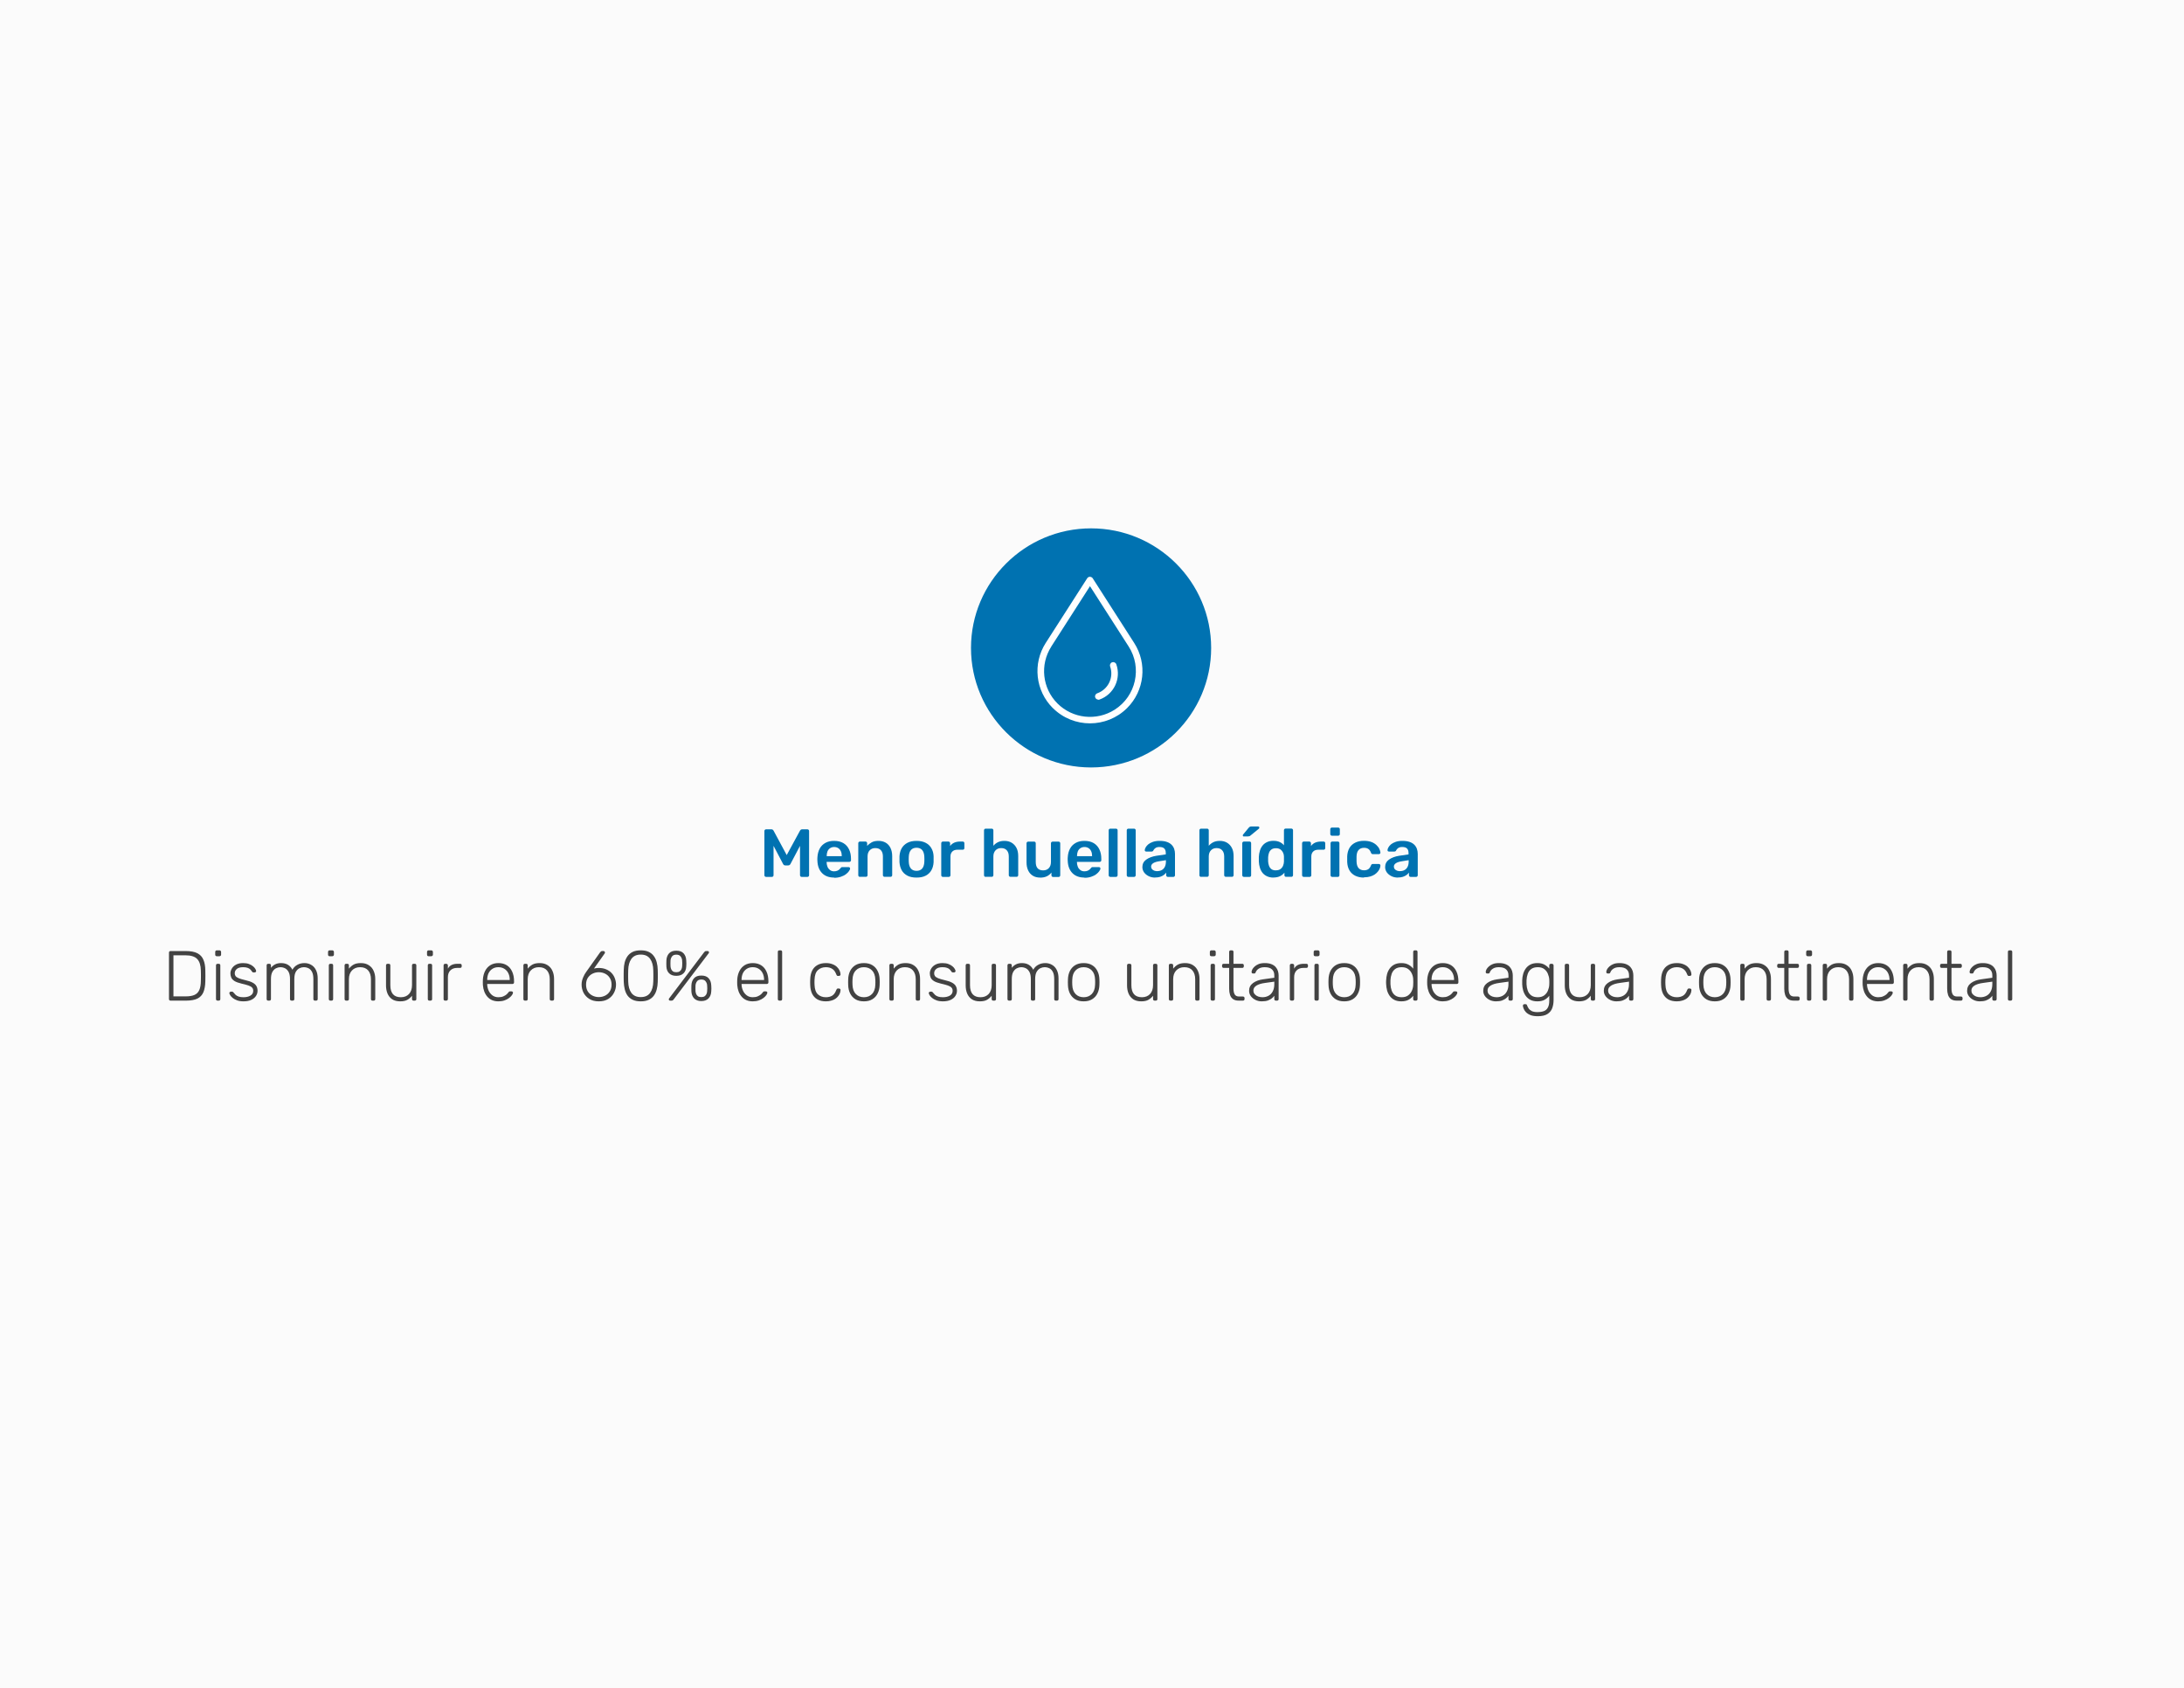 <svg width="740" height="572" viewBox="0 0 740 572" fill="none" xmlns="http://www.w3.org/2000/svg">
<rect width="740" height="572" fill="#FBFBFB"/>
<path d="M407.876 219.512C407.876 240.504 390.77 257.537 369.687 257.537C348.604 257.537 331.497 240.504 331.497 219.512C331.497 198.52 348.58 181.486 369.687 181.486C390.793 181.486 407.876 198.52 407.876 219.512Z" fill="#0072B1"/>
<path d="M356.209 219.028L369.317 198.588L382.424 219.028C387.048 226.233 384.921 235.831 377.685 240.435C371.536 244.348 363.468 243.473 358.313 238.34C353.158 233.207 352.279 225.174 356.209 219.051M356.741 239.882C363.676 246.788 374.957 246.788 381.892 239.882C387.787 234.013 388.804 224.829 384.297 217.831L370.241 195.918C369.918 195.412 369.224 195.251 368.716 195.573C368.577 195.665 368.461 195.78 368.369 195.918L354.313 217.831C349.829 224.829 350.823 234.013 356.718 239.882" fill="white"/>
<path d="M372.16 237.074C372.276 237.074 372.414 237.074 372.53 237.005C377.408 235.279 379.951 229.939 378.24 225.059C378.032 224.484 377.408 224.184 376.83 224.369C376.252 224.576 375.951 225.197 376.136 225.773C377.454 229.479 375.512 233.553 371.767 234.888C371.189 235.095 370.889 235.716 371.097 236.292C371.259 236.729 371.675 237.028 372.137 237.028L372.16 237.074Z" fill="white"/>
<path d="M369.687 183.949C349.991 183.949 333.97 199.9 333.97 219.512C333.97 239.123 349.991 255.051 369.687 255.051C389.382 255.051 405.38 239.1 405.38 219.512C405.38 199.923 389.359 183.949 369.687 183.949ZM369.687 260C347.24 260 329 241.839 329 219.512C329 197.184 347.24 179 369.687 179C392.133 179 410.373 197.161 410.373 219.512C410.373 241.862 392.133 260 369.687 260Z" fill="#0072B1"/>
<path d="M259.578 297.079C259.416 297.079 259.277 297.033 259.162 296.918C259.046 296.803 259 296.688 259 296.527V281.542C259 281.381 259.046 281.243 259.162 281.128C259.277 281.013 259.416 280.967 259.578 280.967H261.404C261.612 280.967 261.774 281.013 261.89 281.151C262.005 281.266 262.075 281.358 262.098 281.404L266.559 289.691L271.067 281.404C271.067 281.404 271.16 281.266 271.275 281.151C271.391 281.036 271.553 280.967 271.761 280.967H273.564C273.726 280.967 273.864 281.013 273.98 281.128C274.096 281.243 274.142 281.381 274.142 281.542V296.527C274.142 296.688 274.096 296.803 273.98 296.918C273.864 297.033 273.726 297.079 273.564 297.079H271.622C271.46 297.079 271.322 297.033 271.229 296.918C271.137 296.803 271.067 296.688 271.067 296.527V286.56L267.831 292.706C267.761 292.844 267.646 292.959 267.53 293.051C267.415 293.143 267.253 293.189 267.045 293.189H266.097C265.889 293.189 265.704 293.143 265.612 293.051C265.496 292.959 265.403 292.844 265.334 292.706L262.098 286.56V296.527C262.098 296.688 262.051 296.803 261.936 296.918C261.82 297.033 261.705 297.079 261.543 297.079H259.601H259.578Z" fill="#0072B1"/>
<path d="M282.649 297.309C280.938 297.309 279.574 296.826 278.58 295.836C277.586 294.847 277.031 293.465 276.962 291.647C276.962 291.486 276.939 291.302 276.939 291.049C276.939 290.795 276.939 290.634 276.962 290.496C277.031 289.322 277.286 288.332 277.748 287.481C278.21 286.629 278.858 286.008 279.69 285.547C280.522 285.087 281.493 284.88 282.626 284.88C283.874 284.88 284.915 285.133 285.77 285.639C286.625 286.146 287.249 286.859 287.689 287.78C288.128 288.701 288.336 289.737 288.336 290.957V291.44C288.336 291.601 288.29 291.716 288.174 291.831C288.058 291.946 287.92 291.992 287.758 291.992H280.083V292.176C280.083 292.706 280.199 293.212 280.384 293.673C280.568 294.133 280.869 294.478 281.239 294.777C281.609 295.054 282.071 295.192 282.58 295.192C283.019 295.192 283.366 295.123 283.666 295.008C283.967 294.87 284.198 294.731 284.383 294.57C284.568 294.409 284.706 294.271 284.776 294.156C284.915 293.972 285.03 293.857 285.123 293.811C285.215 293.765 285.331 293.765 285.516 293.765H287.504C287.665 293.765 287.781 293.811 287.897 293.903C287.989 293.995 288.035 294.11 288.035 294.248C288.035 294.501 287.897 294.801 287.642 295.146C287.411 295.491 287.064 295.836 286.602 296.182C286.163 296.527 285.585 296.803 284.915 297.033C284.244 297.263 283.481 297.379 282.626 297.379L282.649 297.309ZM280.106 290.059H285.215V289.99C285.215 289.391 285.123 288.862 284.915 288.402C284.706 287.941 284.429 287.596 284.036 287.343C283.643 287.09 283.181 286.951 282.649 286.951C282.117 286.951 281.655 287.09 281.262 287.343C280.869 287.596 280.592 287.941 280.384 288.402C280.199 288.862 280.106 289.391 280.106 289.99V290.059Z" fill="#0072B1"/>
<path d="M291.364 297.079C291.202 297.079 291.087 297.033 290.971 296.918C290.856 296.803 290.809 296.688 290.809 296.527V285.662C290.809 285.501 290.856 285.386 290.971 285.271C291.087 285.156 291.202 285.11 291.364 285.11H293.26C293.422 285.11 293.537 285.156 293.653 285.271C293.768 285.386 293.815 285.501 293.815 285.662V286.606C294.208 286.123 294.739 285.708 295.364 285.363C295.988 285.018 296.774 284.88 297.675 284.88C298.577 284.88 299.432 285.087 300.126 285.501C300.819 285.916 301.351 286.514 301.721 287.274C302.091 288.033 302.299 288.954 302.299 290.036V296.504C302.299 296.665 302.253 296.78 302.137 296.895C302.021 297.01 301.906 297.056 301.744 297.056H299.71C299.548 297.056 299.432 297.01 299.317 296.895C299.201 296.78 299.155 296.665 299.155 296.504V290.174C299.155 289.276 298.947 288.586 298.508 288.079C298.068 287.573 297.421 287.32 296.589 287.32C295.757 287.32 295.156 287.573 294.67 288.079C294.185 288.586 293.953 289.276 293.953 290.174V296.504C293.953 296.665 293.907 296.78 293.792 296.895C293.676 297.01 293.56 297.056 293.399 297.056H291.364V297.079Z" fill="#0072B1"/>
<path d="M310.552 297.309C309.326 297.309 308.286 297.102 307.454 296.665C306.622 296.228 305.974 295.629 305.535 294.847C305.096 294.064 304.842 293.143 304.772 292.107C304.772 291.831 304.772 291.486 304.772 291.095C304.772 290.703 304.772 290.358 304.772 290.082C304.842 289.023 305.096 288.102 305.535 287.343C305.998 286.56 306.645 285.962 307.477 285.524C308.309 285.087 309.35 284.88 310.552 284.88C311.754 284.88 312.771 285.087 313.626 285.524C314.482 285.962 315.106 286.56 315.568 287.343C316.03 288.125 316.285 289.023 316.331 290.082C316.331 290.358 316.331 290.703 316.331 291.095C316.331 291.486 316.331 291.831 316.331 292.107C316.262 293.143 316.03 294.064 315.568 294.847C315.129 295.629 314.482 296.228 313.649 296.665C312.817 297.102 311.777 297.309 310.552 297.309ZM310.552 295.031C311.361 295.031 312.008 294.777 312.447 294.271C312.887 293.765 313.141 293.005 313.187 292.015C313.187 291.785 313.21 291.486 313.21 291.118C313.21 290.749 313.21 290.45 313.187 290.22C313.141 289.23 312.887 288.471 312.447 287.964C312.008 287.458 311.361 287.205 310.552 287.205C309.743 287.205 309.095 287.458 308.656 287.964C308.217 288.471 307.963 289.23 307.916 290.22C307.916 290.45 307.893 290.749 307.893 291.118C307.893 291.486 307.893 291.785 307.916 292.015C307.963 293.005 308.217 293.765 308.656 294.271C309.095 294.777 309.743 295.031 310.552 295.031Z" fill="#0072B1"/>
<path d="M319.475 297.079C319.313 297.079 319.198 297.033 319.082 296.918C318.966 296.803 318.92 296.688 318.92 296.527V285.685C318.92 285.524 318.966 285.386 319.082 285.271C319.198 285.156 319.313 285.11 319.475 285.11H321.347C321.509 285.11 321.625 285.156 321.74 285.271C321.856 285.386 321.925 285.524 321.925 285.685V286.629C322.272 286.146 322.735 285.754 323.289 285.501C323.844 285.248 324.515 285.11 325.254 285.11H326.202C326.364 285.11 326.503 285.156 326.618 285.271C326.711 285.386 326.757 285.501 326.757 285.662V287.32C326.757 287.481 326.711 287.596 326.618 287.711C326.526 287.826 326.387 287.872 326.202 287.872H324.399C323.659 287.872 323.081 288.079 322.665 288.494C322.249 288.908 322.041 289.46 322.041 290.197V296.527C322.041 296.688 321.995 296.803 321.879 296.918C321.764 297.033 321.625 297.079 321.463 297.079H319.452H319.475Z" fill="#0072B1"/>
<path d="M333.97 297.079C333.808 297.079 333.692 297.033 333.577 296.918C333.461 296.803 333.415 296.688 333.415 296.527V281.289C333.415 281.128 333.461 281.013 333.577 280.898C333.692 280.783 333.808 280.737 333.97 280.737H336.027C336.189 280.737 336.328 280.783 336.42 280.898C336.512 281.013 336.582 281.128 336.582 281.289V286.537C336.998 286.054 337.506 285.639 338.108 285.34C338.709 285.041 339.448 284.88 340.327 284.88C341.275 284.88 342.084 285.087 342.777 285.501C343.471 285.916 344.026 286.514 344.419 287.274C344.812 288.033 344.997 288.954 344.997 290.036V296.504C344.997 296.665 344.95 296.78 344.835 296.895C344.719 297.01 344.604 297.056 344.442 297.056H342.361C342.199 297.056 342.084 297.01 341.968 296.895C341.853 296.78 341.806 296.665 341.806 296.504V290.174C341.806 289.276 341.598 288.586 341.136 288.079C340.697 287.573 340.073 287.32 339.24 287.32C338.408 287.32 337.807 287.573 337.322 288.079C336.836 288.586 336.582 289.276 336.582 290.174V296.504C336.582 296.665 336.536 296.78 336.42 296.895C336.328 297.01 336.189 297.056 336.027 297.056H333.97V297.079Z" fill="#0072B1"/>
<path d="M352.394 297.309C351.446 297.309 350.637 297.102 349.967 296.688C349.273 296.274 348.742 295.675 348.372 294.893C348.002 294.11 347.817 293.212 347.817 292.153V285.685C347.817 285.524 347.863 285.409 347.979 285.294C348.094 285.179 348.21 285.133 348.372 285.133H350.406C350.568 285.133 350.706 285.179 350.799 285.294C350.891 285.409 350.938 285.524 350.938 285.685V292.015C350.938 293.926 351.77 294.87 353.457 294.87C354.267 294.87 354.891 294.616 355.376 294.11C355.839 293.604 356.093 292.913 356.093 292.015V285.685C356.093 285.524 356.139 285.409 356.255 285.294C356.37 285.179 356.486 285.133 356.648 285.133H358.682C358.844 285.133 358.959 285.179 359.075 285.294C359.191 285.409 359.237 285.524 359.237 285.685V296.55C359.237 296.711 359.191 296.826 359.075 296.941C358.959 297.056 358.844 297.102 358.682 297.102H356.809C356.648 297.102 356.509 297.056 356.416 296.941C356.324 296.826 356.255 296.711 356.255 296.55V295.606C355.839 296.136 355.33 296.573 354.706 296.872C354.082 297.171 353.319 297.332 352.394 297.332V297.309Z" fill="#0072B1"/>
<path d="M367.467 297.309C365.756 297.309 364.392 296.826 363.398 295.836C362.404 294.847 361.849 293.465 361.78 291.647C361.78 291.486 361.757 291.302 361.757 291.049C361.757 290.795 361.757 290.634 361.78 290.496C361.849 289.322 362.103 288.332 362.566 287.481C363.028 286.629 363.675 286.008 364.508 285.547C365.34 285.087 366.311 284.88 367.443 284.88C368.692 284.88 369.732 285.133 370.587 285.639C371.443 286.146 372.067 286.859 372.506 287.78C372.945 288.701 373.153 289.737 373.153 290.957V291.44C373.153 291.601 373.107 291.716 372.992 291.831C372.876 291.946 372.737 291.992 372.576 291.992H364.901V292.176C364.901 292.706 365.016 293.212 365.201 293.673C365.386 294.133 365.687 294.478 366.056 294.777C366.426 295.054 366.889 295.192 367.397 295.192C367.836 295.192 368.183 295.123 368.484 295.008C368.784 294.87 369.015 294.731 369.2 294.57C369.385 294.409 369.524 294.271 369.593 294.156C369.732 293.972 369.848 293.857 369.94 293.811C370.033 293.765 370.148 293.765 370.333 293.765H372.321C372.483 293.765 372.599 293.811 372.714 293.903C372.807 293.995 372.853 294.11 372.853 294.248C372.853 294.501 372.714 294.801 372.46 295.146C372.229 295.491 371.882 295.836 371.42 296.182C370.98 296.527 370.402 296.803 369.732 297.033C369.062 297.263 368.299 297.379 367.443 297.379L367.467 297.309ZM364.924 290.059H370.033V289.99C370.033 289.391 369.94 288.862 369.732 288.402C369.524 287.941 369.247 287.596 368.854 287.343C368.461 287.09 367.998 286.951 367.467 286.951C366.935 286.951 366.473 287.09 366.08 287.343C365.687 287.596 365.409 287.941 365.201 288.402C365.016 288.862 364.924 289.391 364.924 289.99V290.059Z" fill="#0072B1"/>
<path d="M376.205 297.079C376.043 297.079 375.927 297.033 375.812 296.918C375.696 296.803 375.65 296.688 375.65 296.527V281.289C375.65 281.128 375.696 281.013 375.812 280.898C375.927 280.783 376.043 280.737 376.205 280.737H378.124C378.285 280.737 378.401 280.783 378.517 280.898C378.632 281.013 378.678 281.128 378.678 281.289V296.527C378.678 296.688 378.632 296.803 378.517 296.918C378.401 297.033 378.285 297.079 378.124 297.079H376.205Z" fill="#0072B1"/>
<path d="M382.331 297.079C382.169 297.079 382.054 297.033 381.938 296.918C381.822 296.803 381.776 296.688 381.776 296.527V281.289C381.776 281.128 381.822 281.013 381.938 280.898C382.054 280.783 382.169 280.737 382.331 280.737H384.25C384.412 280.737 384.527 280.783 384.643 280.898C384.758 281.013 384.805 281.128 384.805 281.289V296.527C384.805 296.688 384.758 296.803 384.643 296.918C384.527 297.033 384.412 297.079 384.25 297.079H382.331Z" fill="#0072B1"/>
<path d="M391.37 297.309C390.561 297.309 389.844 297.148 389.197 296.826C388.55 296.504 388.041 296.09 387.648 295.56C387.278 295.031 387.07 294.432 387.07 293.765C387.07 292.683 387.509 291.831 388.388 291.21C389.266 290.588 390.422 290.151 391.832 289.921L394.999 289.46V288.977C394.999 288.332 394.837 287.826 394.514 287.481C394.19 287.136 393.635 286.951 392.849 286.951C392.295 286.951 391.832 287.066 391.509 287.297C391.162 287.527 390.908 287.826 390.746 288.194C390.63 288.402 390.445 288.494 390.214 288.494H388.388C388.226 288.494 388.087 288.448 387.995 288.355C387.902 288.263 387.879 288.148 387.879 287.987C387.879 287.734 387.995 287.435 388.18 287.09C388.365 286.744 388.665 286.399 389.058 286.054C389.451 285.731 389.96 285.455 390.607 285.225C391.254 284.995 391.994 284.88 392.896 284.88C393.867 284.88 394.699 284.995 395.346 285.225C396.016 285.455 396.548 285.777 396.964 286.192C397.357 286.583 397.658 287.066 397.843 287.596C398.028 288.125 398.12 288.701 398.12 289.299V296.527C398.12 296.688 398.074 296.803 397.958 296.918C397.843 297.033 397.727 297.079 397.565 297.079H395.693C395.531 297.079 395.392 297.033 395.3 296.918C395.207 296.803 395.138 296.688 395.138 296.527V295.629C394.93 295.905 394.676 296.182 394.329 296.435C393.982 296.688 393.566 296.895 393.081 297.056C392.595 297.217 392.017 297.286 391.347 297.286L391.37 297.309ZM392.156 295.123C392.688 295.123 393.196 295.008 393.612 294.777C394.052 294.547 394.398 294.202 394.653 293.719C394.907 293.235 395.046 292.614 395.046 291.9V291.417L392.734 291.785C391.832 291.923 391.139 292.153 390.699 292.453C390.26 292.752 390.029 293.143 390.029 293.581C390.029 293.926 390.122 294.202 390.33 294.455C390.538 294.685 390.815 294.87 391.139 294.985C391.462 295.1 391.809 295.146 392.156 295.146V295.123Z" fill="#0072B1"/>
<path d="M406.951 297.079C406.789 297.079 406.674 297.033 406.558 296.918C406.442 296.803 406.396 296.688 406.396 296.527V281.289C406.396 281.128 406.442 281.013 406.558 280.898C406.674 280.783 406.789 280.737 406.951 280.737H409.008C409.17 280.737 409.309 280.783 409.401 280.898C409.494 281.013 409.563 281.128 409.563 281.289V286.537C409.979 286.054 410.488 285.639 411.089 285.34C411.69 285.041 412.43 284.88 413.308 284.88C414.256 284.88 415.065 285.087 415.759 285.501C416.452 285.916 417.007 286.514 417.4 287.274C417.793 288.033 417.978 288.954 417.978 290.036V296.504C417.978 296.665 417.932 296.78 417.816 296.895C417.701 297.01 417.585 297.056 417.423 297.056H415.343C415.181 297.056 415.065 297.01 414.95 296.895C414.834 296.78 414.788 296.665 414.788 296.504V290.174C414.788 289.276 414.58 288.586 414.117 288.079C413.678 287.573 413.054 287.32 412.222 287.32C411.389 287.32 410.788 287.573 410.303 288.079C409.817 288.586 409.563 289.276 409.563 290.174V296.504C409.563 296.665 409.517 296.78 409.401 296.895C409.309 297.01 409.17 297.056 409.008 297.056H406.951V297.079Z" fill="#0072B1"/>
<path d="M421.469 297.079C421.307 297.079 421.191 297.033 421.076 296.918C420.96 296.803 420.914 296.688 420.914 296.527V285.662C420.914 285.501 420.96 285.386 421.076 285.271C421.191 285.156 421.307 285.11 421.469 285.11H423.387C423.549 285.11 423.688 285.156 423.78 285.271C423.873 285.386 423.919 285.501 423.919 285.662V296.527C423.919 296.688 423.873 296.803 423.78 296.918C423.688 297.033 423.549 297.079 423.387 297.079H421.469ZM421.469 283.384C421.214 283.384 421.099 283.269 421.099 283.015C421.099 282.9 421.145 282.785 421.214 282.716L423.087 280.437C423.249 280.276 423.364 280.161 423.48 280.092C423.595 280.046 423.734 280 423.942 280H426.254C426.554 280 426.693 280.138 426.693 280.437C426.693 280.552 426.647 280.645 426.578 280.714L423.711 283.061C423.595 283.176 423.457 283.246 423.341 283.292C423.226 283.338 423.064 283.361 422.856 283.361H421.446L421.469 283.384Z" fill="#0072B1"/>
<path d="M431.478 297.309C430.669 297.309 429.976 297.171 429.352 296.895C428.751 296.619 428.242 296.251 427.826 295.767C427.433 295.284 427.109 294.685 426.901 294.018C426.693 293.35 426.554 292.614 426.531 291.831C426.531 291.555 426.531 291.302 426.531 291.072C426.531 290.841 426.531 290.588 426.531 290.312C426.554 289.552 426.693 288.839 426.901 288.171C427.109 287.504 427.41 286.928 427.826 286.422C428.242 285.916 428.751 285.547 429.352 285.271C429.953 284.995 430.669 284.857 431.478 284.857C432.288 284.857 433.027 284.995 433.605 285.271C434.183 285.547 434.669 285.916 435.039 286.376V281.266C435.039 281.105 435.085 280.99 435.2 280.875C435.293 280.76 435.432 280.714 435.593 280.714H437.558C437.72 280.714 437.836 280.76 437.951 280.875C438.067 280.99 438.113 281.105 438.113 281.266V296.504C438.113 296.665 438.067 296.78 437.951 296.895C437.836 297.01 437.72 297.056 437.558 297.056H435.732C435.57 297.056 435.432 297.01 435.339 296.895C435.247 296.78 435.2 296.665 435.2 296.504V295.652C434.807 296.136 434.322 296.527 433.721 296.826C433.12 297.125 432.38 297.286 431.502 297.286L431.478 297.309ZM432.334 294.847C432.981 294.847 433.49 294.708 433.883 294.409C434.276 294.11 434.553 293.742 434.738 293.304C434.923 292.867 435.015 292.384 435.039 291.923C435.039 291.647 435.039 291.348 435.039 291.049C435.039 290.749 435.039 290.427 435.039 290.151C435.039 289.691 434.923 289.253 434.715 288.816C434.507 288.402 434.229 288.056 433.836 287.78C433.443 287.504 432.958 287.366 432.334 287.366C431.687 287.366 431.178 287.504 430.785 287.803C430.392 288.102 430.138 288.471 429.976 288.908C429.814 289.368 429.698 289.875 429.675 290.427C429.675 290.887 429.675 291.348 429.675 291.808C429.698 292.361 429.814 292.867 429.976 293.327C430.138 293.788 430.415 294.156 430.785 294.455C431.155 294.731 431.663 294.87 432.334 294.87V294.847Z" fill="#0072B1"/>
<path d="M441.743 297.079C441.581 297.079 441.465 297.033 441.35 296.918C441.234 296.803 441.188 296.688 441.188 296.527V285.685C441.188 285.524 441.234 285.386 441.35 285.271C441.465 285.156 441.581 285.11 441.743 285.11H443.615C443.777 285.11 443.892 285.156 444.008 285.271C444.124 285.386 444.193 285.524 444.193 285.685V286.629C444.54 286.146 445.002 285.754 445.557 285.501C446.112 285.248 446.782 285.11 447.522 285.11H448.47C448.632 285.11 448.77 285.156 448.886 285.271C448.978 285.386 449.025 285.501 449.025 285.662V287.32C449.025 287.481 448.978 287.596 448.886 287.711C448.793 287.826 448.655 287.872 448.47 287.872H446.667C445.927 287.872 445.349 288.079 444.933 288.494C444.517 288.908 444.309 289.46 444.309 290.197V296.527C444.309 296.688 444.262 296.803 444.147 296.918C444.031 297.033 443.892 297.079 443.731 297.079H441.719H441.743Z" fill="#0072B1"/>
<path d="M451.29 283.13C451.128 283.13 451.013 283.084 450.897 282.969C450.781 282.854 450.735 282.739 450.735 282.578V280.921C450.735 280.76 450.781 280.645 450.897 280.529C451.013 280.414 451.128 280.368 451.29 280.368H453.394C453.556 280.368 453.694 280.414 453.81 280.529C453.925 280.645 453.972 280.76 453.972 280.921V282.578C453.972 282.739 453.925 282.854 453.81 282.969C453.694 283.084 453.556 283.13 453.394 283.13H451.29ZM451.382 297.079C451.221 297.079 451.105 297.033 450.989 296.918C450.874 296.803 450.828 296.688 450.828 296.527V285.662C450.828 285.501 450.874 285.386 450.989 285.271C451.105 285.156 451.221 285.11 451.382 285.11H453.301C453.463 285.11 453.602 285.156 453.694 285.271C453.787 285.386 453.833 285.501 453.833 285.662V296.527C453.833 296.688 453.787 296.803 453.694 296.918C453.602 297.033 453.463 297.079 453.301 297.079H451.382Z" fill="#0072B1"/>
<path d="M462.132 297.309C461.022 297.309 460.051 297.102 459.196 296.688C458.364 296.274 457.694 295.675 457.231 294.87C456.769 294.087 456.515 293.12 456.468 291.992C456.468 291.762 456.468 291.463 456.468 291.072C456.468 290.68 456.468 290.381 456.468 290.151C456.515 289.023 456.769 288.079 457.231 287.274C457.694 286.491 458.364 285.893 459.196 285.478C460.028 285.064 461.022 284.857 462.132 284.857C463.126 284.857 463.958 284.995 464.652 285.248C465.345 285.501 465.923 285.87 466.363 286.284C466.802 286.698 467.149 287.136 467.357 287.596C467.565 288.056 467.703 288.471 467.726 288.839C467.726 289 467.703 289.138 467.565 289.23C467.449 289.322 467.31 289.368 467.172 289.368H465.137C464.976 289.368 464.86 289.322 464.767 289.253C464.675 289.184 464.606 289.069 464.536 288.908C464.305 288.286 464.005 287.849 463.612 287.596C463.242 287.343 462.756 287.228 462.178 287.228C461.415 287.228 460.791 287.458 460.352 287.941C459.89 288.425 459.659 289.184 459.635 290.22C459.612 290.795 459.612 291.348 459.635 291.831C459.659 292.89 459.913 293.65 460.352 294.133C460.814 294.616 461.415 294.847 462.178 294.847C462.779 294.847 463.265 294.708 463.635 294.455C464.005 294.202 464.305 293.765 464.536 293.166C464.606 293.005 464.698 292.89 464.767 292.821C464.86 292.752 464.976 292.706 465.137 292.706H467.172C467.333 292.706 467.449 292.752 467.565 292.844C467.68 292.936 467.726 293.074 467.726 293.258C467.726 293.535 467.634 293.834 467.518 294.179C467.403 294.524 467.172 294.87 466.894 295.238C466.617 295.606 466.247 295.928 465.831 296.228C465.415 296.527 464.883 296.757 464.282 296.941C463.681 297.125 462.964 297.217 462.155 297.217L462.132 297.309Z" fill="#0072B1"/>
<path d="M473.621 297.309C472.812 297.309 472.096 297.148 471.448 296.826C470.801 296.504 470.292 296.09 469.899 295.56C469.53 295.031 469.322 294.432 469.322 293.765C469.322 292.683 469.761 291.831 470.639 291.21C471.518 290.588 472.674 290.151 474.084 289.921L477.251 289.46V288.977C477.251 288.332 477.089 287.826 476.765 287.481C476.442 287.136 475.887 286.951 475.101 286.951C474.546 286.951 474.084 287.066 473.76 287.297C473.413 287.527 473.159 287.826 472.997 288.194C472.882 288.402 472.697 288.494 472.465 288.494H470.639C470.477 288.494 470.339 288.448 470.246 288.355C470.154 288.263 470.131 288.148 470.131 287.987C470.131 287.734 470.246 287.435 470.431 287.09C470.616 286.744 470.917 286.399 471.31 286.054C471.703 285.731 472.211 285.455 472.858 285.225C473.506 284.995 474.246 284.88 475.147 284.88C476.118 284.88 476.95 284.995 477.598 285.225C478.268 285.455 478.8 285.777 479.216 286.192C479.609 286.583 479.909 287.066 480.094 287.596C480.279 288.125 480.372 288.701 480.372 289.299V296.527C480.372 296.688 480.325 296.803 480.21 296.918C480.094 297.033 479.979 297.079 479.817 297.079H477.944C477.782 297.079 477.644 297.033 477.551 296.918C477.459 296.803 477.389 296.688 477.389 296.527V295.629C477.181 295.905 476.927 296.182 476.58 296.435C476.234 296.688 475.818 296.895 475.332 297.056C474.847 297.217 474.269 297.286 473.598 297.286L473.621 297.309ZM474.407 295.123C474.939 295.123 475.448 295.008 475.864 294.777C476.303 294.547 476.65 294.202 476.904 293.719C477.158 293.235 477.297 292.614 477.297 291.9V291.417L474.985 291.785C474.084 291.923 473.39 292.153 472.951 292.453C472.512 292.752 472.281 293.143 472.281 293.581C472.281 293.926 472.373 294.202 472.581 294.455C472.789 294.685 473.067 294.87 473.39 294.985C473.714 295.1 474.061 295.146 474.407 295.146V295.123Z" fill="#0072B1"/>
<path d="M57.784 339C57.624 339 57.496 338.952 57.4 338.856C57.304 338.76 57.256 338.632 57.256 338.472V322.752C57.256 322.576 57.304 322.44 57.4 322.344C57.496 322.248 57.624 322.2 57.784 322.2H62.896C64.592 322.2 65.92 322.448 66.88 322.944C67.84 323.44 68.52 324.176 68.92 325.152C69.336 326.112 69.552 327.288 69.568 328.68C69.584 329.4 69.592 330.04 69.592 330.6C69.592 331.144 69.584 331.776 69.568 332.496C69.536 333.968 69.32 335.184 68.92 336.144C68.52 337.104 67.848 337.824 66.904 338.304C65.96 338.768 64.664 339 63.016 339H57.784ZM58.768 337.56H62.896C64.176 337.56 65.184 337.392 65.92 337.056C66.672 336.704 67.208 336.152 67.528 335.4C67.864 334.632 68.04 333.624 68.056 332.376C68.072 331.896 68.08 331.48 68.08 331.128C68.08 330.76 68.08 330.4 68.08 330.048C68.08 329.696 68.072 329.28 68.056 328.8C68.024 327.04 67.616 325.744 66.832 324.912C66.048 324.064 64.696 323.64 62.776 323.64H58.768V337.56ZM73.714 339C73.554 339 73.426 338.952 73.33 338.856C73.234 338.76 73.186 338.632 73.186 338.472V327.048C73.186 326.888 73.234 326.76 73.33 326.664C73.426 326.568 73.554 326.52 73.714 326.52H74.122C74.282 326.52 74.41 326.568 74.506 326.664C74.602 326.76 74.65 326.888 74.65 327.048V338.472C74.65 338.632 74.602 338.76 74.506 338.856C74.41 338.952 74.282 339 74.122 339H73.714ZM73.45 323.952C73.29 323.952 73.162 323.904 73.066 323.808C72.97 323.712 72.922 323.584 72.922 323.424V322.512C72.922 322.352 72.97 322.224 73.066 322.128C73.162 322.016 73.29 321.96 73.45 321.96H74.362C74.522 321.96 74.65 322.016 74.746 322.128C74.858 322.224 74.914 322.352 74.914 322.512V323.424C74.914 323.584 74.858 323.712 74.746 323.808C74.65 323.904 74.522 323.952 74.362 323.952H73.45ZM82.49 339.24C81.658 339.24 80.938 339.128 80.33 338.904C79.738 338.68 79.25 338.416 78.866 338.112C78.482 337.792 78.194 337.48 78.002 337.176C77.826 336.872 77.73 336.64 77.714 336.48C77.698 336.304 77.754 336.176 77.882 336.096C78.01 336 78.13 335.952 78.242 335.952H78.602C78.698 335.952 78.778 335.968 78.842 336C78.922 336.032 79.018 336.12 79.13 336.264C79.338 336.536 79.578 336.8 79.85 337.056C80.122 337.296 80.466 337.488 80.882 337.632C81.314 337.776 81.85 337.848 82.49 337.848C83.45 337.848 84.242 337.664 84.866 337.296C85.49 336.928 85.802 336.384 85.802 335.664C85.802 335.216 85.674 334.856 85.418 334.584C85.178 334.312 84.762 334.072 84.17 333.864C83.578 333.656 82.778 333.44 81.77 333.216C80.762 332.976 79.986 332.688 79.442 332.352C78.914 332.016 78.554 331.632 78.362 331.2C78.17 330.752 78.074 330.272 78.074 329.76C78.074 329.2 78.234 328.656 78.554 328.128C78.874 327.584 79.346 327.144 79.97 326.808C80.61 326.456 81.41 326.28 82.37 326.28C83.154 326.28 83.818 326.384 84.362 326.592C84.922 326.8 85.378 327.056 85.73 327.36C86.082 327.648 86.338 327.936 86.498 328.224C86.674 328.512 86.77 328.744 86.786 328.92C86.802 329.08 86.754 329.208 86.642 329.304C86.53 329.4 86.402 329.448 86.258 329.448H85.898C85.77 329.448 85.666 329.424 85.586 329.376C85.506 329.312 85.434 329.232 85.37 329.136C85.21 328.88 85.018 328.64 84.794 328.416C84.57 328.192 84.266 328.016 83.882 327.888C83.514 327.744 83.01 327.672 82.37 327.672C81.41 327.672 80.698 327.872 80.234 328.272C79.77 328.656 79.538 329.152 79.538 329.76C79.538 330.112 79.634 330.424 79.826 330.696C80.018 330.952 80.378 331.192 80.906 331.416C81.434 331.624 82.202 331.848 83.21 332.088C84.234 332.312 85.042 332.592 85.634 332.928C86.226 333.248 86.642 333.632 86.882 334.08C87.138 334.528 87.266 335.056 87.266 335.664C87.266 336.304 87.082 336.896 86.714 337.44C86.362 337.984 85.826 338.424 85.106 338.76C84.402 339.08 83.53 339.24 82.49 339.24ZM90.87 339C90.71 339 90.582 338.952 90.486 338.856C90.39 338.76 90.342 338.632 90.342 338.472V327.048C90.342 326.888 90.39 326.76 90.486 326.664C90.582 326.568 90.71 326.52 90.87 326.52H91.278C91.438 326.52 91.566 326.568 91.662 326.664C91.758 326.76 91.806 326.888 91.806 327.048V327.888C92.206 327.376 92.678 326.984 93.222 326.712C93.782 326.424 94.454 326.28 95.238 326.28C97.03 326.28 98.31 327.032 99.078 328.536C99.446 327.848 99.982 327.304 100.686 326.904C101.406 326.488 102.23 326.28 103.158 326.28C104.006 326.28 104.766 326.48 105.438 326.88C106.126 327.264 106.662 327.84 107.046 328.608C107.446 329.376 107.646 330.336 107.646 331.488V338.472C107.646 338.632 107.598 338.76 107.502 338.856C107.406 338.952 107.278 339 107.118 339H106.71C106.55 339 106.422 338.952 106.326 338.856C106.23 338.76 106.182 338.632 106.182 338.472V331.728C106.182 330.672 106.03 329.856 105.726 329.28C105.422 328.688 105.022 328.272 104.526 328.032C104.03 327.792 103.494 327.672 102.918 327.672C102.438 327.672 101.95 327.792 101.454 328.032C100.958 328.272 100.542 328.688 100.206 329.28C99.886 329.856 99.726 330.672 99.726 331.728V338.472C99.726 338.632 99.678 338.76 99.582 338.856C99.486 338.952 99.358 339 99.198 339H98.79C98.63 339 98.502 338.952 98.406 338.856C98.31 338.76 98.262 338.632 98.262 338.472V331.728C98.262 330.672 98.102 329.856 97.782 329.28C97.462 328.688 97.054 328.272 96.558 328.032C96.062 327.792 95.542 327.672 94.998 327.672C94.518 327.672 94.03 327.792 93.534 328.032C93.038 328.272 92.622 328.688 92.286 329.28C91.966 329.856 91.806 330.664 91.806 331.704V338.472C91.806 338.632 91.758 338.76 91.662 338.856C91.566 338.952 91.438 339 91.278 339H90.87ZM111.941 339C111.781 339 111.653 338.952 111.557 338.856C111.461 338.76 111.413 338.632 111.413 338.472V327.048C111.413 326.888 111.461 326.76 111.557 326.664C111.653 326.568 111.781 326.52 111.941 326.52H112.349C112.509 326.52 112.637 326.568 112.733 326.664C112.829 326.76 112.877 326.888 112.877 327.048V338.472C112.877 338.632 112.829 338.76 112.733 338.856C112.637 338.952 112.509 339 112.349 339H111.941ZM111.677 323.952C111.517 323.952 111.389 323.904 111.293 323.808C111.197 323.712 111.149 323.584 111.149 323.424V322.512C111.149 322.352 111.197 322.224 111.293 322.128C111.389 322.016 111.517 321.96 111.677 321.96H112.589C112.749 321.96 112.877 322.016 112.973 322.128C113.085 322.224 113.141 322.352 113.141 322.512V323.424C113.141 323.584 113.085 323.712 112.973 323.808C112.877 323.904 112.749 323.952 112.589 323.952H111.677ZM117.285 339C117.125 339 116.997 338.952 116.901 338.856C116.805 338.76 116.757 338.632 116.757 338.472V327.048C116.757 326.888 116.805 326.76 116.901 326.664C116.997 326.568 117.125 326.52 117.285 326.52H117.693C117.853 326.52 117.981 326.568 118.077 326.664C118.173 326.76 118.221 326.888 118.221 327.048V328.176C118.653 327.616 119.173 327.16 119.781 326.808C120.405 326.456 121.229 326.28 122.253 326.28C123.341 326.28 124.245 326.52 124.965 327C125.701 327.464 126.245 328.104 126.597 328.92C126.965 329.72 127.148 330.632 127.148 331.656V338.472C127.148 338.632 127.101 338.76 127.005 338.856C126.909 338.952 126.781 339 126.621 339H126.213C126.053 339 125.925 338.952 125.829 338.856C125.733 338.76 125.685 338.632 125.685 338.472V331.776C125.685 330.496 125.373 329.496 124.749 328.776C124.125 328.04 123.213 327.672 122.013 327.672C120.877 327.672 119.957 328.04 119.253 328.776C118.565 329.496 118.221 330.496 118.221 331.776V338.472C118.221 338.632 118.173 338.76 118.077 338.856C117.981 338.952 117.853 339 117.693 339H117.285ZM135.593 339.24C134.505 339.24 133.601 339.008 132.881 338.544C132.177 338.064 131.649 337.416 131.297 336.6C130.961 335.784 130.793 334.872 130.793 333.864V327.048C130.793 326.888 130.841 326.76 130.937 326.664C131.033 326.568 131.161 326.52 131.321 326.52H131.729C131.889 326.52 132.017 326.568 132.113 326.664C132.209 326.76 132.257 326.888 132.257 327.048V333.744C132.257 336.48 133.449 337.848 135.833 337.848C136.969 337.848 137.881 337.488 138.569 336.768C139.257 336.032 139.601 335.024 139.601 333.744V327.048C139.601 326.888 139.649 326.76 139.745 326.664C139.841 326.568 139.969 326.52 140.129 326.52H140.537C140.697 326.52 140.825 326.568 140.921 326.664C141.017 326.76 141.065 326.888 141.065 327.048V338.472C141.065 338.632 141.017 338.76 140.921 338.856C140.825 338.952 140.697 339 140.537 339H140.129C139.969 339 139.841 338.952 139.745 338.856C139.649 338.76 139.601 338.632 139.601 338.472V337.344C139.169 337.904 138.649 338.36 138.041 338.712C137.449 339.064 136.633 339.24 135.593 339.24ZM145.48 339C145.32 339 145.192 338.952 145.096 338.856C145 338.76 144.952 338.632 144.952 338.472V327.048C144.952 326.888 145 326.76 145.096 326.664C145.192 326.568 145.32 326.52 145.48 326.52H145.888C146.048 326.52 146.176 326.568 146.272 326.664C146.368 326.76 146.416 326.888 146.416 327.048V338.472C146.416 338.632 146.368 338.76 146.272 338.856C146.176 338.952 146.048 339 145.888 339H145.48ZM145.216 323.952C145.056 323.952 144.928 323.904 144.832 323.808C144.736 323.712 144.688 323.584 144.688 323.424V322.512C144.688 322.352 144.736 322.224 144.832 322.128C144.928 322.016 145.056 321.96 145.216 321.96H146.128C146.288 321.96 146.416 322.016 146.512 322.128C146.624 322.224 146.68 322.352 146.68 322.512V323.424C146.68 323.584 146.624 323.712 146.512 323.808C146.416 323.904 146.288 323.952 146.128 323.952H145.216ZM150.824 339C150.664 339 150.536 338.952 150.44 338.856C150.344 338.76 150.296 338.632 150.296 338.472V327.072C150.296 326.912 150.344 326.784 150.44 326.688C150.536 326.576 150.664 326.52 150.824 326.52H151.208C151.368 326.52 151.496 326.576 151.592 326.688C151.704 326.784 151.76 326.912 151.76 327.072V328.176C152.048 327.616 152.464 327.2 153.008 326.928C153.552 326.656 154.224 326.52 155.024 326.52H155.912C156.072 326.52 156.2 326.568 156.296 326.664C156.392 326.76 156.44 326.888 156.44 327.048V327.384C156.44 327.544 156.392 327.672 156.296 327.768C156.2 327.864 156.072 327.912 155.912 327.912H154.88C153.92 327.912 153.16 328.192 152.6 328.752C152.04 329.312 151.76 330.072 151.76 331.032V338.472C151.76 338.632 151.704 338.76 151.592 338.856C151.496 338.952 151.368 339 151.208 339H150.824ZM168.873 339.24C167.321 339.24 166.089 338.736 165.177 337.728C164.265 336.704 163.745 335.368 163.617 333.72C163.601 333.48 163.593 333.16 163.593 332.76C163.593 332.36 163.601 332.04 163.617 331.8C163.697 330.712 163.953 329.752 164.385 328.92C164.817 328.088 165.409 327.44 166.161 326.976C166.929 326.512 167.833 326.28 168.873 326.28C169.993 326.28 170.945 326.528 171.729 327.024C172.513 327.52 173.113 328.232 173.529 329.16C173.961 330.088 174.177 331.192 174.177 332.472V332.832C174.177 332.992 174.121 333.12 174.009 333.216C173.913 333.312 173.785 333.36 173.625 333.36H165.081C165.081 333.36 165.081 333.392 165.081 333.456C165.081 333.52 165.081 333.568 165.081 333.6C165.113 334.32 165.281 335.008 165.585 335.664C165.889 336.304 166.321 336.832 166.881 337.248C167.441 337.648 168.105 337.848 168.873 337.848C169.561 337.848 170.129 337.744 170.577 337.536C171.041 337.328 171.409 337.104 171.681 336.864C171.953 336.608 172.129 336.416 172.209 336.288C172.353 336.08 172.465 335.96 172.545 335.928C172.625 335.88 172.753 335.856 172.929 335.856H173.313C173.457 335.856 173.577 335.904 173.673 336C173.785 336.08 173.833 336.192 173.817 336.336C173.801 336.56 173.673 336.84 173.433 337.176C173.209 337.496 172.881 337.816 172.449 338.136C172.033 338.456 171.521 338.72 170.913 338.928C170.305 339.136 169.625 339.24 168.873 339.24ZM165.081 332.016H172.713V331.92C172.713 331.12 172.561 330.4 172.257 329.76C171.953 329.12 171.513 328.616 170.937 328.248C170.361 327.864 169.673 327.672 168.873 327.672C168.073 327.672 167.385 327.864 166.809 328.248C166.249 328.616 165.817 329.12 165.513 329.76C165.225 330.4 165.081 331.12 165.081 331.92V332.016ZM177.87 339C177.71 339 177.582 338.952 177.486 338.856C177.39 338.76 177.342 338.632 177.342 338.472V327.048C177.342 326.888 177.39 326.76 177.486 326.664C177.582 326.568 177.71 326.52 177.87 326.52H178.278C178.438 326.52 178.566 326.568 178.662 326.664C178.758 326.76 178.806 326.888 178.806 327.048V328.176C179.238 327.616 179.758 327.16 180.366 326.808C180.99 326.456 181.814 326.28 182.838 326.28C183.926 326.28 184.83 326.52 185.55 327C186.286 327.464 186.83 328.104 187.182 328.92C187.55 329.72 187.734 330.632 187.734 331.656V338.472C187.734 338.632 187.686 338.76 187.59 338.856C187.494 338.952 187.366 339 187.206 339H186.798C186.638 339 186.51 338.952 186.414 338.856C186.318 338.76 186.27 338.632 186.27 338.472V331.776C186.27 330.496 185.958 329.496 185.334 328.776C184.71 328.04 183.798 327.672 182.598 327.672C181.462 327.672 180.542 328.04 179.838 328.776C179.15 329.496 178.806 330.496 178.806 331.776V338.472C178.806 338.632 178.758 338.76 178.662 338.856C178.566 338.952 178.438 339 178.278 339H177.87ZM202.894 339.24C201.614 339.24 200.542 338.968 199.678 338.424C198.814 337.88 198.158 337.176 197.71 336.312C197.278 335.448 197.062 334.536 197.062 333.576C197.062 333.112 197.11 332.672 197.206 332.256C197.318 331.824 197.454 331.424 197.614 331.056C197.774 330.688 197.934 330.36 198.094 330.072C198.27 329.768 198.43 329.52 198.574 329.328L203.302 322.68C203.382 322.6 203.47 322.504 203.566 322.392C203.678 322.264 203.838 322.2 204.046 322.2H204.502C204.646 322.2 204.758 322.256 204.838 322.368C204.934 322.464 204.982 322.584 204.982 322.728C204.982 322.792 204.966 322.856 204.934 322.92C204.918 322.968 204.894 323.008 204.862 323.04L201.262 328.128C201.486 328.064 201.75 328.016 202.054 327.984C202.358 327.952 202.638 327.936 202.894 327.936C203.854 327.936 204.694 328.096 205.414 328.416C206.15 328.72 206.758 329.136 207.238 329.664C207.734 330.192 208.102 330.8 208.342 331.488C208.598 332.16 208.726 332.856 208.726 333.576C208.726 334.536 208.502 335.448 208.054 336.312C207.622 337.176 206.974 337.88 206.11 338.424C205.246 338.968 204.174 339.24 202.894 339.24ZM202.894 337.8C203.646 337.8 204.35 337.64 205.006 337.32C205.662 337 206.19 336.528 206.59 335.904C207.006 335.264 207.214 334.488 207.214 333.576C207.214 332.664 207.006 331.896 206.59 331.272C206.19 330.648 205.662 330.176 205.006 329.856C204.35 329.536 203.646 329.376 202.894 329.376C202.142 329.376 201.438 329.536 200.782 329.856C200.126 330.176 199.59 330.648 199.174 331.272C198.774 331.896 198.574 332.664 198.574 333.576C198.574 334.488 198.774 335.264 199.174 335.904C199.59 336.528 200.126 337 200.782 337.32C201.438 337.64 202.142 337.8 202.894 337.8ZM217.103 339.24C216.015 339.24 215.103 339.064 214.367 338.712C213.647 338.36 213.063 337.88 212.615 337.272C212.183 336.648 211.871 335.936 211.679 335.136C211.487 334.336 211.375 333.496 211.343 332.616C211.343 332.184 211.335 331.744 211.319 331.296C211.319 330.848 211.319 330.4 211.319 329.952C211.335 329.488 211.343 329.032 211.343 328.584C211.359 327.704 211.463 326.864 211.655 326.064C211.863 325.264 212.183 324.56 212.615 323.952C213.063 323.328 213.647 322.84 214.367 322.488C215.103 322.136 216.015 321.96 217.103 321.96C218.191 321.96 219.095 322.136 219.815 322.488C220.551 322.84 221.135 323.328 221.567 323.952C222.015 324.56 222.335 325.264 222.527 326.064C222.735 326.864 222.847 327.704 222.863 328.584C222.879 329.032 222.887 329.488 222.887 329.952C222.887 330.4 222.887 330.848 222.887 331.296C222.887 331.744 222.879 332.184 222.863 332.616C222.847 333.496 222.735 334.336 222.527 335.136C222.335 335.936 222.015 336.648 221.567 337.272C221.135 337.88 220.551 338.36 219.815 338.712C219.095 339.064 218.191 339.24 217.103 339.24ZM217.103 337.8C218.527 337.8 219.583 337.328 220.271 336.384C220.959 335.44 221.319 334.144 221.351 332.496C221.367 332.032 221.375 331.6 221.375 331.2C221.375 330.784 221.375 330.376 221.375 329.976C221.375 329.56 221.367 329.136 221.351 328.704C221.319 327.088 220.959 325.8 220.271 324.84C219.583 323.88 218.527 323.4 217.103 323.4C215.695 323.4 214.639 323.88 213.935 324.84C213.247 325.8 212.887 327.088 212.855 328.704C212.855 329.136 212.847 329.56 212.831 329.976C212.831 330.376 212.831 330.784 212.831 331.2C212.847 331.6 212.855 332.032 212.855 332.496C212.887 334.144 213.247 335.44 213.935 336.384C214.639 337.328 215.695 337.8 217.103 337.8ZM227.092 339C226.772 339 226.612 338.84 226.612 338.52C226.612 338.424 226.644 338.336 226.708 338.256L238.54 322.656C238.652 322.512 238.756 322.4 238.852 322.32C238.964 322.24 239.124 322.2 239.332 322.2H239.74C240.06 322.2 240.22 322.36 240.22 322.68C240.22 322.776 240.188 322.864 240.124 322.944L228.292 338.544C228.18 338.688 228.076 338.8 227.98 338.88C227.884 338.96 227.724 339 227.5 339H227.092ZM237.628 339.144C236.588 339.144 235.78 338.848 235.204 338.256C234.628 337.648 234.316 336.864 234.268 335.904C234.252 335.488 234.244 335.144 234.244 334.872C234.244 334.584 234.252 334.216 234.268 333.768C234.316 332.808 234.612 332.024 235.156 331.416C235.7 330.808 236.524 330.504 237.628 330.504C238.732 330.504 239.556 330.808 240.1 331.416C240.644 332.024 240.94 332.808 240.988 333.768C241.02 334.216 241.036 334.584 241.036 334.872C241.036 335.144 241.02 335.488 240.988 335.904C240.94 336.864 240.628 337.648 240.052 338.256C239.476 338.848 238.668 339.144 237.628 339.144ZM237.628 337.8C238.108 337.8 238.484 337.704 238.756 337.512C239.044 337.304 239.252 337.048 239.38 336.744C239.508 336.44 239.58 336.136 239.596 335.832C239.628 335.384 239.644 335.048 239.644 334.824C239.644 334.584 239.628 334.256 239.596 333.84C239.58 333.36 239.42 332.912 239.116 332.496C238.828 332.064 238.332 331.848 237.628 331.848C236.924 331.848 236.428 332.064 236.14 332.496C235.852 332.912 235.692 333.36 235.66 333.84C235.644 334.256 235.636 334.584 235.636 334.824C235.636 335.048 235.644 335.384 235.66 335.832C235.692 336.136 235.764 336.44 235.876 336.744C236.004 337.048 236.204 337.304 236.476 337.512C236.764 337.704 237.148 337.8 237.628 337.8ZM229.156 330.6C228.116 330.6 227.308 330.32 226.732 329.76C226.156 329.2 225.844 328.44 225.796 327.48C225.78 327.064 225.772 326.72 225.772 326.448C225.772 326.16 225.78 325.792 225.796 325.344C225.844 324.384 226.14 323.6 226.684 322.992C227.228 322.384 228.052 322.08 229.156 322.08C230.26 322.08 231.084 322.384 231.628 322.992C232.172 323.6 232.468 324.384 232.516 325.344C232.548 325.792 232.564 326.16 232.564 326.448C232.564 326.72 232.548 327.064 232.516 327.48C232.468 328.44 232.156 329.2 231.58 329.76C231.004 330.32 230.196 330.6 229.156 330.6ZM229.156 329.376C229.636 329.376 230.012 329.28 230.284 329.088C230.572 328.88 230.78 328.624 230.908 328.32C231.036 328.016 231.108 327.712 231.124 327.408C231.156 326.96 231.172 326.624 231.172 326.4C231.172 326.16 231.156 325.832 231.124 325.416C231.108 324.936 230.948 324.488 230.644 324.072C230.356 323.64 229.86 323.424 229.156 323.424C228.452 323.424 227.956 323.64 227.668 324.072C227.38 324.488 227.22 324.936 227.188 325.416C227.172 325.832 227.164 326.16 227.164 326.4C227.164 326.624 227.172 326.96 227.188 327.408C227.22 327.712 227.292 328.016 227.404 328.32C227.532 328.624 227.732 328.88 228.004 329.088C228.292 329.28 228.676 329.376 229.156 329.376ZM255.053 339.24C253.501 339.24 252.269 338.736 251.357 337.728C250.445 336.704 249.925 335.368 249.797 333.72C249.781 333.48 249.773 333.16 249.773 332.76C249.773 332.36 249.781 332.04 249.797 331.8C249.877 330.712 250.133 329.752 250.565 328.92C250.997 328.088 251.589 327.44 252.341 326.976C253.109 326.512 254.013 326.28 255.053 326.28C256.173 326.28 257.125 326.528 257.909 327.024C258.693 327.52 259.293 328.232 259.709 329.16C260.141 330.088 260.357 331.192 260.357 332.472V332.832C260.357 332.992 260.301 333.12 260.189 333.216C260.093 333.312 259.965 333.36 259.805 333.36H251.261C251.261 333.36 251.261 333.392 251.261 333.456C251.261 333.52 251.261 333.568 251.261 333.6C251.293 334.32 251.461 335.008 251.765 335.664C252.069 336.304 252.501 336.832 253.061 337.248C253.621 337.648 254.285 337.848 255.053 337.848C255.741 337.848 256.309 337.744 256.757 337.536C257.221 337.328 257.589 337.104 257.861 336.864C258.133 336.608 258.309 336.416 258.389 336.288C258.533 336.08 258.645 335.96 258.725 335.928C258.805 335.88 258.933 335.856 259.109 335.856H259.493C259.637 335.856 259.757 335.904 259.853 336C259.965 336.08 260.013 336.192 259.997 336.336C259.981 336.56 259.853 336.84 259.613 337.176C259.389 337.496 259.061 337.816 258.629 338.136C258.213 338.456 257.701 338.72 257.093 338.928C256.485 339.136 255.805 339.24 255.053 339.24ZM251.261 332.016H258.893V331.92C258.893 331.12 258.741 330.4 258.437 329.76C258.133 329.12 257.693 328.616 257.117 328.248C256.541 327.864 255.853 327.672 255.053 327.672C254.253 327.672 253.565 327.864 252.989 328.248C252.429 328.616 251.997 329.12 251.693 329.76C251.405 330.4 251.261 331.12 251.261 331.92V332.016ZM264.074 339C263.914 339 263.786 338.952 263.69 338.856C263.594 338.76 263.546 338.632 263.546 338.472V322.488C263.546 322.328 263.594 322.2 263.69 322.104C263.786 322.008 263.914 321.96 264.074 321.96H264.482C264.642 321.96 264.77 322.008 264.866 322.104C264.962 322.2 265.01 322.328 265.01 322.488V338.472C265.01 338.632 264.962 338.76 264.866 338.856C264.77 338.952 264.642 339 264.482 339H264.074ZM279.828 339.24C278.708 339.24 277.756 339.024 276.972 338.592C276.188 338.144 275.588 337.504 275.172 336.672C274.772 335.84 274.556 334.856 274.524 333.72C274.508 333.48 274.5 333.16 274.5 332.76C274.5 332.36 274.508 332.04 274.524 331.8C274.556 330.648 274.772 329.664 275.172 328.848C275.588 328.016 276.188 327.384 276.972 326.952C277.756 326.504 278.708 326.28 279.828 326.28C280.676 326.28 281.404 326.4 282.012 326.64C282.636 326.864 283.148 327.168 283.548 327.552C283.948 327.92 284.252 328.328 284.46 328.776C284.668 329.224 284.78 329.664 284.796 330.096C284.812 330.256 284.764 330.384 284.652 330.48C284.54 330.576 284.412 330.624 284.268 330.624H283.932C283.772 330.624 283.652 330.592 283.572 330.528C283.508 330.448 283.436 330.312 283.356 330.12C283.02 329.208 282.556 328.576 281.964 328.224C281.388 327.856 280.676 327.672 279.828 327.672C278.74 327.672 277.836 328.008 277.116 328.68C276.412 329.336 276.036 330.416 275.988 331.92C275.956 332.48 275.956 333.04 275.988 333.6C276.036 335.104 276.412 336.192 277.116 336.864C277.836 337.52 278.74 337.848 279.828 337.848C280.676 337.848 281.388 337.672 281.964 337.32C282.556 336.952 283.02 336.312 283.356 335.4C283.436 335.208 283.508 335.08 283.572 335.016C283.652 334.936 283.772 334.896 283.932 334.896H284.268C284.412 334.896 284.54 334.944 284.652 335.04C284.764 335.136 284.812 335.264 284.796 335.424C284.78 335.776 284.708 336.128 284.58 336.48C284.452 336.832 284.252 337.176 283.98 337.512C283.724 337.848 283.404 338.144 283.02 338.4C282.636 338.656 282.172 338.856 281.628 339C281.1 339.16 280.5 339.24 279.828 339.24ZM292.719 339.24C291.567 339.24 290.599 339 289.815 338.52C289.047 338.04 288.455 337.384 288.039 336.552C287.639 335.72 287.423 334.792 287.391 333.768C287.375 333.528 287.367 333.192 287.367 332.76C287.367 332.328 287.375 331.992 287.391 331.752C287.423 330.712 287.639 329.784 288.039 328.968C288.455 328.136 289.047 327.48 289.815 327C290.599 326.52 291.567 326.28 292.719 326.28C293.871 326.28 294.831 326.52 295.599 327C296.383 327.48 296.975 328.136 297.375 328.968C297.791 329.784 298.015 330.712 298.047 331.752C298.063 331.992 298.071 332.328 298.071 332.76C298.071 333.192 298.063 333.528 298.047 333.768C298.015 334.792 297.791 335.72 297.375 336.552C296.975 337.384 296.383 338.04 295.599 338.52C294.831 339 293.871 339.24 292.719 339.24ZM292.719 337.848C293.839 337.848 294.751 337.488 295.455 336.768C296.159 336.048 296.535 335.008 296.583 333.648C296.599 333.408 296.607 333.112 296.607 332.76C296.607 332.408 296.599 332.112 296.583 331.872C296.535 330.496 296.159 329.456 295.455 328.752C294.751 328.032 293.839 327.672 292.719 327.672C291.599 327.672 290.687 328.032 289.983 328.752C289.279 329.456 288.903 330.496 288.855 331.872C288.839 332.112 288.831 332.408 288.831 332.76C288.831 333.112 288.839 333.408 288.855 333.648C288.903 335.008 289.279 336.048 289.983 336.768C290.687 337.488 291.599 337.848 292.719 337.848ZM301.878 339C301.718 339 301.59 338.952 301.494 338.856C301.398 338.76 301.35 338.632 301.35 338.472V327.048C301.35 326.888 301.398 326.76 301.494 326.664C301.59 326.568 301.718 326.52 301.878 326.52H302.286C302.446 326.52 302.574 326.568 302.67 326.664C302.766 326.76 302.814 326.888 302.814 327.048V328.176C303.246 327.616 303.766 327.16 304.374 326.808C304.998 326.456 305.822 326.28 306.846 326.28C307.934 326.28 308.838 326.52 309.558 327C310.294 327.464 310.838 328.104 311.19 328.92C311.558 329.72 311.742 330.632 311.742 331.656V338.472C311.742 338.632 311.694 338.76 311.598 338.856C311.502 338.952 311.374 339 311.214 339H310.806C310.646 339 310.518 338.952 310.422 338.856C310.326 338.76 310.278 338.632 310.278 338.472V331.776C310.278 330.496 309.966 329.496 309.342 328.776C308.718 328.04 307.806 327.672 306.606 327.672C305.47 327.672 304.55 328.04 303.846 328.776C303.158 329.496 302.814 330.496 302.814 331.776V338.472C302.814 338.632 302.766 338.76 302.67 338.856C302.574 338.952 302.446 339 302.286 339H301.878ZM319.467 339.24C318.635 339.24 317.915 339.128 317.307 338.904C316.715 338.68 316.227 338.416 315.843 338.112C315.459 337.792 315.171 337.48 314.979 337.176C314.803 336.872 314.707 336.64 314.691 336.48C314.675 336.304 314.731 336.176 314.859 336.096C314.987 336 315.107 335.952 315.219 335.952H315.579C315.675 335.952 315.755 335.968 315.819 336C315.899 336.032 315.995 336.12 316.107 336.264C316.315 336.536 316.555 336.8 316.827 337.056C317.099 337.296 317.443 337.488 317.859 337.632C318.291 337.776 318.827 337.848 319.467 337.848C320.427 337.848 321.219 337.664 321.843 337.296C322.467 336.928 322.779 336.384 322.779 335.664C322.779 335.216 322.651 334.856 322.395 334.584C322.155 334.312 321.739 334.072 321.147 333.864C320.555 333.656 319.755 333.44 318.747 333.216C317.739 332.976 316.963 332.688 316.419 332.352C315.891 332.016 315.531 331.632 315.339 331.2C315.147 330.752 315.051 330.272 315.051 329.76C315.051 329.2 315.211 328.656 315.531 328.128C315.851 327.584 316.323 327.144 316.947 326.808C317.587 326.456 318.387 326.28 319.347 326.28C320.131 326.28 320.795 326.384 321.339 326.592C321.899 326.8 322.355 327.056 322.707 327.36C323.059 327.648 323.315 327.936 323.475 328.224C323.651 328.512 323.747 328.744 323.763 328.92C323.779 329.08 323.731 329.208 323.619 329.304C323.507 329.4 323.379 329.448 323.235 329.448H322.875C322.747 329.448 322.643 329.424 322.563 329.376C322.483 329.312 322.411 329.232 322.347 329.136C322.187 328.88 321.995 328.64 321.771 328.416C321.547 328.192 321.243 328.016 320.859 327.888C320.491 327.744 319.987 327.672 319.347 327.672C318.387 327.672 317.675 327.872 317.211 328.272C316.747 328.656 316.515 329.152 316.515 329.76C316.515 330.112 316.611 330.424 316.803 330.696C316.995 330.952 317.355 331.192 317.883 331.416C318.411 331.624 319.179 331.848 320.187 332.088C321.211 332.312 322.019 332.592 322.611 332.928C323.203 333.248 323.619 333.632 323.859 334.08C324.115 334.528 324.243 335.056 324.243 335.664C324.243 336.304 324.059 336.896 323.691 337.44C323.339 337.984 322.803 338.424 322.083 338.76C321.379 339.08 320.507 339.24 319.467 339.24ZM331.999 339.24C330.911 339.24 330.007 339.008 329.287 338.544C328.583 338.064 328.055 337.416 327.703 336.6C327.367 335.784 327.199 334.872 327.199 333.864V327.048C327.199 326.888 327.247 326.76 327.343 326.664C327.439 326.568 327.567 326.52 327.727 326.52H328.135C328.295 326.52 328.423 326.568 328.519 326.664C328.615 326.76 328.663 326.888 328.663 327.048V333.744C328.663 336.48 329.855 337.848 332.239 337.848C333.375 337.848 334.287 337.488 334.975 336.768C335.663 336.032 336.007 335.024 336.007 333.744V327.048C336.007 326.888 336.055 326.76 336.151 326.664C336.247 326.568 336.375 326.52 336.535 326.52H336.943C337.103 326.52 337.231 326.568 337.327 326.664C337.423 326.76 337.471 326.888 337.471 327.048V338.472C337.471 338.632 337.423 338.76 337.327 338.856C337.231 338.952 337.103 339 336.943 339H336.535C336.375 339 336.247 338.952 336.151 338.856C336.055 338.76 336.007 338.632 336.007 338.472V337.344C335.575 337.904 335.055 338.36 334.447 338.712C333.855 339.064 333.039 339.24 331.999 339.24ZM341.886 339C341.726 339 341.598 338.952 341.502 338.856C341.406 338.76 341.358 338.632 341.358 338.472V327.048C341.358 326.888 341.406 326.76 341.502 326.664C341.598 326.568 341.726 326.52 341.886 326.52H342.294C342.454 326.52 342.582 326.568 342.678 326.664C342.774 326.76 342.822 326.888 342.822 327.048V327.888C343.222 327.376 343.694 326.984 344.238 326.712C344.798 326.424 345.47 326.28 346.254 326.28C348.046 326.28 349.326 327.032 350.094 328.536C350.462 327.848 350.998 327.304 351.702 326.904C352.422 326.488 353.246 326.28 354.174 326.28C355.022 326.28 355.782 326.48 356.454 326.88C357.142 327.264 357.678 327.84 358.062 328.608C358.462 329.376 358.662 330.336 358.662 331.488V338.472C358.662 338.632 358.614 338.76 358.518 338.856C358.422 338.952 358.294 339 358.134 339H357.726C357.566 339 357.438 338.952 357.342 338.856C357.246 338.76 357.198 338.632 357.198 338.472V331.728C357.198 330.672 357.046 329.856 356.742 329.28C356.438 328.688 356.038 328.272 355.542 328.032C355.046 327.792 354.51 327.672 353.934 327.672C353.454 327.672 352.966 327.792 352.47 328.032C351.974 328.272 351.558 328.688 351.222 329.28C350.902 329.856 350.742 330.672 350.742 331.728V338.472C350.742 338.632 350.694 338.76 350.598 338.856C350.502 338.952 350.374 339 350.214 339H349.806C349.646 339 349.518 338.952 349.422 338.856C349.326 338.76 349.278 338.632 349.278 338.472V331.728C349.278 330.672 349.118 329.856 348.798 329.28C348.478 328.688 348.07 328.272 347.574 328.032C347.078 327.792 346.558 327.672 346.014 327.672C345.534 327.672 345.046 327.792 344.55 328.032C344.054 328.272 343.638 328.688 343.302 329.28C342.982 329.856 342.822 330.664 342.822 331.704V338.472C342.822 338.632 342.774 338.76 342.678 338.856C342.582 338.952 342.454 339 342.294 339H341.886ZM367.18 339.24C366.028 339.24 365.06 339 364.276 338.52C363.508 338.04 362.916 337.384 362.5 336.552C362.1 335.72 361.884 334.792 361.852 333.768C361.836 333.528 361.828 333.192 361.828 332.76C361.828 332.328 361.836 331.992 361.852 331.752C361.884 330.712 362.1 329.784 362.5 328.968C362.916 328.136 363.508 327.48 364.276 327C365.06 326.52 366.028 326.28 367.18 326.28C368.332 326.28 369.292 326.52 370.06 327C370.844 327.48 371.436 328.136 371.836 328.968C372.252 329.784 372.476 330.712 372.508 331.752C372.524 331.992 372.532 332.328 372.532 332.76C372.532 333.192 372.524 333.528 372.508 333.768C372.476 334.792 372.252 335.72 371.836 336.552C371.436 337.384 370.844 338.04 370.06 338.52C369.292 339 368.332 339.24 367.18 339.24ZM367.18 337.848C368.3 337.848 369.212 337.488 369.916 336.768C370.62 336.048 370.996 335.008 371.044 333.648C371.06 333.408 371.068 333.112 371.068 332.76C371.068 332.408 371.06 332.112 371.044 331.872C370.996 330.496 370.62 329.456 369.916 328.752C369.212 328.032 368.3 327.672 367.18 327.672C366.06 327.672 365.148 328.032 364.444 328.752C363.74 329.456 363.364 330.496 363.316 331.872C363.3 332.112 363.292 332.408 363.292 332.76C363.292 333.112 363.3 333.408 363.316 333.648C363.364 335.008 363.74 336.048 364.444 336.768C365.148 337.488 366.06 337.848 367.18 337.848ZM386.679 339.24C385.591 339.24 384.687 339.008 383.967 338.544C383.263 338.064 382.735 337.416 382.383 336.6C382.047 335.784 381.879 334.872 381.879 333.864V327.048C381.879 326.888 381.927 326.76 382.023 326.664C382.119 326.568 382.247 326.52 382.407 326.52H382.815C382.975 326.52 383.103 326.568 383.199 326.664C383.295 326.76 383.343 326.888 383.343 327.048V333.744C383.343 336.48 384.535 337.848 386.919 337.848C388.055 337.848 388.967 337.488 389.655 336.768C390.343 336.032 390.687 335.024 390.687 333.744V327.048C390.687 326.888 390.735 326.76 390.831 326.664C390.927 326.568 391.055 326.52 391.215 326.52H391.623C391.783 326.52 391.911 326.568 392.007 326.664C392.103 326.76 392.151 326.888 392.151 327.048V338.472C392.151 338.632 392.103 338.76 392.007 338.856C391.911 338.952 391.783 339 391.623 339H391.215C391.055 339 390.927 338.952 390.831 338.856C390.735 338.76 390.687 338.632 390.687 338.472V337.344C390.255 337.904 389.735 338.36 389.127 338.712C388.535 339.064 387.719 339.24 386.679 339.24ZM396.566 339C396.406 339 396.278 338.952 396.182 338.856C396.086 338.76 396.038 338.632 396.038 338.472V327.048C396.038 326.888 396.086 326.76 396.182 326.664C396.278 326.568 396.406 326.52 396.566 326.52H396.974C397.134 326.52 397.262 326.568 397.358 326.664C397.454 326.76 397.502 326.888 397.502 327.048V328.176C397.934 327.616 398.454 327.16 399.062 326.808C399.686 326.456 400.51 326.28 401.534 326.28C402.622 326.28 403.526 326.52 404.246 327C404.982 327.464 405.526 328.104 405.878 328.92C406.246 329.72 406.43 330.632 406.43 331.656V338.472C406.43 338.632 406.382 338.76 406.286 338.856C406.19 338.952 406.062 339 405.902 339H405.494C405.334 339 405.206 338.952 405.11 338.856C405.014 338.76 404.966 338.632 404.966 338.472V331.776C404.966 330.496 404.654 329.496 404.03 328.776C403.406 328.04 402.494 327.672 401.294 327.672C400.158 327.672 399.238 328.04 398.534 328.776C397.846 329.496 397.502 330.496 397.502 331.776V338.472C397.502 338.632 397.454 338.76 397.358 338.856C397.262 338.952 397.134 339 396.974 339H396.566ZM410.722 339C410.562 339 410.434 338.952 410.338 338.856C410.242 338.76 410.194 338.632 410.194 338.472V327.048C410.194 326.888 410.242 326.76 410.338 326.664C410.434 326.568 410.562 326.52 410.722 326.52H411.13C411.29 326.52 411.418 326.568 411.514 326.664C411.61 326.76 411.658 326.888 411.658 327.048V338.472C411.658 338.632 411.61 338.76 411.514 338.856C411.418 338.952 411.29 339 411.13 339H410.722ZM410.458 323.952C410.298 323.952 410.17 323.904 410.074 323.808C409.978 323.712 409.93 323.584 409.93 323.424V322.512C409.93 322.352 409.978 322.224 410.074 322.128C410.17 322.016 410.298 321.96 410.458 321.96H411.37C411.53 321.96 411.658 322.016 411.754 322.128C411.866 322.224 411.922 322.352 411.922 322.512V323.424C411.922 323.584 411.866 323.712 411.754 323.808C411.658 323.904 411.53 323.952 411.37 323.952H410.458ZM419.738 339C418.906 339 418.25 338.824 417.77 338.472C417.29 338.12 416.954 337.64 416.762 337.032C416.57 336.424 416.474 335.744 416.474 334.992V327.912H414.602C414.442 327.912 414.314 327.864 414.218 327.768C414.122 327.672 414.074 327.544 414.074 327.384V327.048C414.074 326.888 414.122 326.76 414.218 326.664C414.314 326.568 414.442 326.52 414.602 326.52H416.474V322.488C416.474 322.328 416.522 322.2 416.618 322.104C416.714 322.008 416.842 321.96 417.002 321.96H417.41C417.57 321.96 417.698 322.008 417.794 322.104C417.89 322.2 417.938 322.328 417.938 322.488V326.52H420.914C421.074 326.52 421.202 326.568 421.298 326.664C421.394 326.76 421.442 326.888 421.442 327.048V327.384C421.442 327.544 421.394 327.672 421.298 327.768C421.202 327.864 421.074 327.912 420.914 327.912H417.938V334.896C417.938 335.744 418.074 336.408 418.346 336.888C418.634 337.368 419.138 337.608 419.858 337.608H421.154C421.314 337.608 421.442 337.656 421.538 337.752C421.634 337.848 421.682 337.976 421.682 338.136V338.472C421.682 338.632 421.634 338.76 421.538 338.856C421.442 338.952 421.314 339 421.154 339H419.738ZM427.523 339.24C426.755 339.24 426.043 339.08 425.387 338.76C424.747 338.44 424.227 338.016 423.827 337.488C423.427 336.944 423.227 336.336 423.227 335.664C423.227 334.576 423.667 333.704 424.547 333.048C425.427 332.392 426.571 331.968 427.979 331.776L431.771 331.248V330.408C431.771 329.56 431.507 328.896 430.979 328.416C430.467 327.92 429.643 327.672 428.507 327.672C427.675 327.672 427.003 327.84 426.491 328.176C425.979 328.496 425.627 328.92 425.435 329.448C425.355 329.688 425.203 329.808 424.979 329.808H424.595C424.403 329.808 424.267 329.76 424.187 329.664C424.107 329.552 424.067 329.424 424.067 329.28C424.067 329.056 424.147 328.776 424.307 328.44C424.483 328.104 424.747 327.776 425.099 327.456C425.451 327.12 425.907 326.84 426.467 326.616C427.027 326.392 427.707 326.28 428.507 326.28C429.451 326.28 430.227 326.408 430.835 326.664C431.459 326.92 431.939 327.256 432.275 327.672C432.627 328.072 432.875 328.52 433.019 329.016C433.163 329.512 433.235 330 433.235 330.48V338.472C433.235 338.632 433.187 338.76 433.091 338.856C432.995 338.952 432.867 339 432.707 339H432.299C432.139 339 432.011 338.952 431.915 338.856C431.819 338.76 431.771 338.632 431.771 338.472V337.344C431.579 337.632 431.307 337.92 430.955 338.208C430.603 338.496 430.147 338.744 429.587 338.952C429.043 339.144 428.355 339.24 427.523 339.24ZM427.763 337.848C428.499 337.848 429.171 337.688 429.779 337.368C430.387 337.048 430.867 336.56 431.219 335.904C431.587 335.232 431.771 334.392 431.771 333.384V332.568L428.675 333C427.363 333.176 426.371 333.48 425.699 333.912C425.027 334.344 424.691 334.888 424.691 335.544C424.691 336.072 424.843 336.504 425.147 336.84C425.451 337.176 425.835 337.432 426.299 337.608C426.779 337.768 427.267 337.848 427.763 337.848ZM437.558 339C437.398 339 437.27 338.952 437.174 338.856C437.078 338.76 437.03 338.632 437.03 338.472V327.072C437.03 326.912 437.078 326.784 437.174 326.688C437.27 326.576 437.398 326.52 437.558 326.52H437.942C438.102 326.52 438.23 326.576 438.326 326.688C438.438 326.784 438.494 326.912 438.494 327.072V328.176C438.782 327.616 439.198 327.2 439.742 326.928C440.286 326.656 440.958 326.52 441.758 326.52H442.646C442.806 326.52 442.934 326.568 443.03 326.664C443.126 326.76 443.174 326.888 443.174 327.048V327.384C443.174 327.544 443.126 327.672 443.03 327.768C442.934 327.864 442.806 327.912 442.646 327.912H441.614C440.654 327.912 439.894 328.192 439.334 328.752C438.774 329.312 438.494 330.072 438.494 331.032V338.472C438.494 338.632 438.438 338.76 438.326 338.856C438.23 338.952 438.102 339 437.942 339H437.558ZM445.902 339C445.742 339 445.614 338.952 445.518 338.856C445.422 338.76 445.374 338.632 445.374 338.472V327.048C445.374 326.888 445.422 326.76 445.518 326.664C445.614 326.568 445.742 326.52 445.902 326.52H446.31C446.47 326.52 446.598 326.568 446.694 326.664C446.79 326.76 446.838 326.888 446.838 327.048V338.472C446.838 338.632 446.79 338.76 446.694 338.856C446.598 338.952 446.47 339 446.31 339H445.902ZM445.638 323.952C445.478 323.952 445.35 323.904 445.254 323.808C445.158 323.712 445.11 323.584 445.11 323.424V322.512C445.11 322.352 445.158 322.224 445.254 322.128C445.35 322.016 445.478 321.96 445.638 321.96H446.55C446.71 321.96 446.838 322.016 446.934 322.128C447.046 322.224 447.102 322.352 447.102 322.512V323.424C447.102 323.584 447.046 323.712 446.934 323.808C446.838 323.904 446.71 323.952 446.55 323.952H445.638ZM455.469 339.24C454.317 339.24 453.349 339 452.565 338.52C451.797 338.04 451.205 337.384 450.789 336.552C450.389 335.72 450.173 334.792 450.141 333.768C450.125 333.528 450.117 333.192 450.117 332.76C450.117 332.328 450.125 331.992 450.141 331.752C450.173 330.712 450.389 329.784 450.789 328.968C451.205 328.136 451.797 327.48 452.565 327C453.349 326.52 454.317 326.28 455.469 326.28C456.621 326.28 457.581 326.52 458.349 327C459.133 327.48 459.725 328.136 460.125 328.968C460.541 329.784 460.765 330.712 460.797 331.752C460.813 331.992 460.821 332.328 460.821 332.76C460.821 333.192 460.813 333.528 460.797 333.768C460.765 334.792 460.541 335.72 460.125 336.552C459.725 337.384 459.133 338.04 458.349 338.52C457.581 339 456.621 339.24 455.469 339.24ZM455.469 337.848C456.589 337.848 457.501 337.488 458.205 336.768C458.909 336.048 459.285 335.008 459.333 333.648C459.349 333.408 459.357 333.112 459.357 332.76C459.357 332.408 459.349 332.112 459.333 331.872C459.285 330.496 458.909 329.456 458.205 328.752C457.501 328.032 456.589 327.672 455.469 327.672C454.349 327.672 453.437 328.032 452.733 328.752C452.029 329.456 451.653 330.496 451.605 331.872C451.589 332.112 451.581 332.408 451.581 332.76C451.581 333.112 451.589 333.408 451.605 333.648C451.653 335.008 452.029 336.048 452.733 336.768C453.437 337.488 454.349 337.848 455.469 337.848ZM474.8 339.24C473.872 339.24 473.08 339.072 472.424 338.736C471.784 338.4 471.264 337.952 470.864 337.392C470.464 336.832 470.168 336.208 469.976 335.52C469.8 334.832 469.696 334.136 469.664 333.432C469.648 333.192 469.64 332.968 469.64 332.76C469.64 332.552 469.648 332.328 469.664 332.088C469.696 331.384 469.8 330.688 469.976 330C470.168 329.312 470.464 328.688 470.864 328.128C471.264 327.568 471.784 327.12 472.424 326.784C473.08 326.448 473.872 326.28 474.8 326.28C475.792 326.28 476.608 326.464 477.248 326.832C477.904 327.2 478.432 327.648 478.832 328.176V322.488C478.832 322.328 478.88 322.2 478.976 322.104C479.072 322.008 479.2 321.96 479.36 321.96H479.768C479.928 321.96 480.056 322.008 480.152 322.104C480.248 322.2 480.296 322.328 480.296 322.488V338.472C480.296 338.632 480.248 338.76 480.152 338.856C480.056 338.952 479.928 339 479.768 339H479.36C479.2 339 479.072 338.952 478.976 338.856C478.88 338.76 478.832 338.632 478.832 338.472V337.344C478.432 337.888 477.904 338.344 477.248 338.712C476.608 339.064 475.792 339.24 474.8 339.24ZM474.944 337.848C475.856 337.848 476.592 337.632 477.152 337.2C477.712 336.768 478.128 336.232 478.4 335.592C478.672 334.936 478.816 334.28 478.832 333.624C478.848 333.384 478.856 333.072 478.856 332.688C478.856 332.304 478.848 331.992 478.832 331.752C478.816 331.112 478.664 330.48 478.376 329.856C478.104 329.232 477.688 328.712 477.128 328.296C476.568 327.88 475.84 327.672 474.944 327.672C474.016 327.672 473.272 327.88 472.712 328.296C472.168 328.712 471.776 329.256 471.536 329.928C471.296 330.6 471.16 331.32 471.128 332.088C471.112 332.536 471.112 332.984 471.128 333.432C471.16 334.2 471.296 334.92 471.536 335.592C471.776 336.264 472.168 336.808 472.712 337.224C473.272 337.64 474.016 337.848 474.944 337.848ZM488.842 339.24C487.29 339.24 486.058 338.736 485.146 337.728C484.234 336.704 483.714 335.368 483.586 333.72C483.57 333.48 483.562 333.16 483.562 332.76C483.562 332.36 483.57 332.04 483.586 331.8C483.666 330.712 483.922 329.752 484.354 328.92C484.786 328.088 485.378 327.44 486.13 326.976C486.898 326.512 487.802 326.28 488.842 326.28C489.962 326.28 490.914 326.528 491.698 327.024C492.482 327.52 493.082 328.232 493.498 329.16C493.93 330.088 494.146 331.192 494.146 332.472V332.832C494.146 332.992 494.09 333.12 493.978 333.216C493.882 333.312 493.754 333.36 493.594 333.36H485.05C485.05 333.36 485.05 333.392 485.05 333.456C485.05 333.52 485.05 333.568 485.05 333.6C485.082 334.32 485.25 335.008 485.554 335.664C485.858 336.304 486.29 336.832 486.85 337.248C487.41 337.648 488.074 337.848 488.842 337.848C489.53 337.848 490.098 337.744 490.546 337.536C491.01 337.328 491.378 337.104 491.65 336.864C491.922 336.608 492.098 336.416 492.178 336.288C492.322 336.08 492.434 335.96 492.514 335.928C492.594 335.88 492.722 335.856 492.898 335.856H493.282C493.426 335.856 493.546 335.904 493.642 336C493.754 336.08 493.802 336.192 493.786 336.336C493.77 336.56 493.642 336.84 493.402 337.176C493.178 337.496 492.85 337.816 492.418 338.136C492.002 338.456 491.49 338.72 490.882 338.928C490.274 339.136 489.594 339.24 488.842 339.24ZM485.05 332.016H492.682V331.92C492.682 331.12 492.53 330.4 492.226 329.76C491.922 329.12 491.482 328.616 490.906 328.248C490.33 327.864 489.642 327.672 488.842 327.672C488.042 327.672 487.354 327.864 486.778 328.248C486.218 328.616 485.786 329.12 485.482 329.76C485.194 330.4 485.05 331.12 485.05 331.92V332.016ZM506.859 339.24C506.091 339.24 505.379 339.08 504.723 338.76C504.083 338.44 503.563 338.016 503.163 337.488C502.763 336.944 502.563 336.336 502.563 335.664C502.563 334.576 503.003 333.704 503.883 333.048C504.763 332.392 505.907 331.968 507.315 331.776L511.107 331.248V330.408C511.107 329.56 510.843 328.896 510.315 328.416C509.803 327.92 508.979 327.672 507.843 327.672C507.011 327.672 506.339 327.84 505.827 328.176C505.315 328.496 504.963 328.92 504.771 329.448C504.691 329.688 504.539 329.808 504.315 329.808H503.931C503.739 329.808 503.603 329.76 503.523 329.664C503.443 329.552 503.403 329.424 503.403 329.28C503.403 329.056 503.483 328.776 503.643 328.44C503.819 328.104 504.083 327.776 504.435 327.456C504.787 327.12 505.243 326.84 505.803 326.616C506.363 326.392 507.043 326.28 507.843 326.28C508.787 326.28 509.563 326.408 510.171 326.664C510.795 326.92 511.275 327.256 511.611 327.672C511.963 328.072 512.211 328.52 512.355 329.016C512.499 329.512 512.571 330 512.571 330.48V338.472C512.571 338.632 512.523 338.76 512.427 338.856C512.331 338.952 512.203 339 512.043 339H511.635C511.475 339 511.347 338.952 511.251 338.856C511.155 338.76 511.107 338.632 511.107 338.472V337.344C510.915 337.632 510.643 337.92 510.291 338.208C509.939 338.496 509.483 338.744 508.923 338.952C508.379 339.144 507.691 339.24 506.859 339.24ZM507.099 337.848C507.835 337.848 508.507 337.688 509.115 337.368C509.723 337.048 510.203 336.56 510.555 335.904C510.923 335.232 511.107 334.392 511.107 333.384V332.568L508.011 333C506.699 333.176 505.707 333.48 505.035 333.912C504.363 334.344 504.027 334.888 504.027 335.544C504.027 336.072 504.179 336.504 504.483 336.84C504.787 337.176 505.171 337.432 505.635 337.608C506.115 337.768 506.603 337.848 507.099 337.848ZM521.022 344.28C519.998 344.28 519.158 344.144 518.502 343.872C517.862 343.6 517.358 343.264 516.99 342.864C516.638 342.48 516.39 342.088 516.246 341.688C516.102 341.304 516.022 340.992 516.006 340.752C515.99 340.592 516.038 340.456 516.15 340.344C516.262 340.248 516.39 340.2 516.534 340.2H516.87C516.998 340.2 517.11 340.224 517.206 340.272C517.302 340.336 517.382 340.48 517.446 340.704C517.542 340.96 517.694 341.256 517.902 341.592C518.126 341.944 518.47 342.248 518.934 342.504C519.414 342.76 520.07 342.888 520.902 342.888C521.782 342.888 522.518 342.776 523.11 342.552C523.702 342.328 524.15 341.928 524.454 341.352C524.774 340.792 524.934 340.008 524.934 339V337.344C524.534 337.888 524.006 338.344 523.35 338.712C522.71 339.064 521.894 339.24 520.902 339.24C519.974 339.24 519.182 339.072 518.526 338.736C517.886 338.4 517.366 337.952 516.966 337.392C516.566 336.832 516.27 336.208 516.078 335.52C515.886 334.832 515.782 334.136 515.766 333.432C515.75 332.984 515.75 332.536 515.766 332.088C515.782 331.384 515.886 330.688 516.078 330C516.27 329.312 516.566 328.688 516.966 328.128C517.366 327.568 517.886 327.12 518.526 326.784C519.182 326.448 519.974 326.28 520.902 326.28C521.894 326.28 522.71 326.464 523.35 326.832C524.006 327.2 524.534 327.648 524.934 328.176V327.072C524.934 326.912 524.982 326.784 525.078 326.688C525.174 326.576 525.302 326.52 525.462 326.52H525.846C526.006 326.52 526.134 326.576 526.23 326.688C526.342 326.784 526.398 326.912 526.398 327.072V338.76C526.398 339.784 526.246 340.712 525.942 341.544C525.638 342.376 525.094 343.04 524.31 343.536C523.542 344.032 522.446 344.28 521.022 344.28ZM521.046 337.848C521.958 337.848 522.694 337.632 523.254 337.2C523.814 336.768 524.222 336.232 524.478 335.592C524.75 334.936 524.902 334.28 524.934 333.624C524.95 333.384 524.958 333.096 524.958 332.76C524.958 332.424 524.95 332.136 524.934 331.896C524.902 331.24 524.75 330.592 524.478 329.952C524.222 329.296 523.814 328.752 523.254 328.32C522.694 327.888 521.958 327.672 521.046 327.672C520.118 327.672 519.374 327.88 518.814 328.296C518.27 328.712 517.878 329.256 517.638 329.928C517.398 330.6 517.262 331.32 517.23 332.088C517.214 332.536 517.214 332.984 517.23 333.432C517.262 334.2 517.398 334.92 517.638 335.592C517.878 336.264 518.27 336.808 518.814 337.224C519.374 337.64 520.118 337.848 521.046 337.848ZM534.991 339.24C533.903 339.24 532.999 339.008 532.279 338.544C531.575 338.064 531.047 337.416 530.695 336.6C530.359 335.784 530.191 334.872 530.191 333.864V327.048C530.191 326.888 530.239 326.76 530.335 326.664C530.431 326.568 530.559 326.52 530.719 326.52H531.127C531.287 326.52 531.415 326.568 531.511 326.664C531.607 326.76 531.655 326.888 531.655 327.048V333.744C531.655 336.48 532.847 337.848 535.231 337.848C536.367 337.848 537.279 337.488 537.967 336.768C538.655 336.032 538.999 335.024 538.999 333.744V327.048C538.999 326.888 539.047 326.76 539.143 326.664C539.239 326.568 539.367 326.52 539.527 326.52H539.935C540.095 326.52 540.223 326.568 540.319 326.664C540.415 326.76 540.463 326.888 540.463 327.048V338.472C540.463 338.632 540.415 338.76 540.319 338.856C540.223 338.952 540.095 339 539.935 339H539.527C539.367 339 539.239 338.952 539.143 338.856C539.047 338.76 538.999 338.632 538.999 338.472V337.344C538.567 337.904 538.047 338.36 537.439 338.712C536.847 339.064 536.031 339.24 534.991 339.24ZM547.71 339.24C546.942 339.24 546.23 339.08 545.574 338.76C544.934 338.44 544.414 338.016 544.014 337.488C543.614 336.944 543.414 336.336 543.414 335.664C543.414 334.576 543.854 333.704 544.734 333.048C545.614 332.392 546.758 331.968 548.166 331.776L551.958 331.248V330.408C551.958 329.56 551.694 328.896 551.166 328.416C550.654 327.92 549.83 327.672 548.694 327.672C547.862 327.672 547.19 327.84 546.678 328.176C546.166 328.496 545.814 328.92 545.622 329.448C545.542 329.688 545.39 329.808 545.166 329.808H544.782C544.59 329.808 544.454 329.76 544.374 329.664C544.294 329.552 544.254 329.424 544.254 329.28C544.254 329.056 544.334 328.776 544.494 328.44C544.67 328.104 544.934 327.776 545.286 327.456C545.638 327.12 546.094 326.84 546.654 326.616C547.214 326.392 547.894 326.28 548.694 326.28C549.638 326.28 550.414 326.408 551.022 326.664C551.646 326.92 552.126 327.256 552.462 327.672C552.814 328.072 553.062 328.52 553.206 329.016C553.35 329.512 553.422 330 553.422 330.48V338.472C553.422 338.632 553.374 338.76 553.278 338.856C553.182 338.952 553.054 339 552.894 339H552.486C552.326 339 552.198 338.952 552.102 338.856C552.006 338.76 551.958 338.632 551.958 338.472V337.344C551.766 337.632 551.494 337.92 551.142 338.208C550.79 338.496 550.334 338.744 549.774 338.952C549.23 339.144 548.542 339.24 547.71 339.24ZM547.95 337.848C548.686 337.848 549.358 337.688 549.966 337.368C550.574 337.048 551.054 336.56 551.406 335.904C551.774 335.232 551.958 334.392 551.958 333.384V332.568L548.862 333C547.55 333.176 546.558 333.48 545.886 333.912C545.214 334.344 544.878 334.888 544.878 335.544C544.878 336.072 545.03 336.504 545.334 336.84C545.638 337.176 546.022 337.432 546.486 337.608C546.966 337.768 547.454 337.848 547.95 337.848ZM568.133 339.24C567.013 339.24 566.061 339.024 565.277 338.592C564.493 338.144 563.893 337.504 563.477 336.672C563.077 335.84 562.861 334.856 562.829 333.72C562.813 333.48 562.805 333.16 562.805 332.76C562.805 332.36 562.813 332.04 562.829 331.8C562.861 330.648 563.077 329.664 563.477 328.848C563.893 328.016 564.493 327.384 565.277 326.952C566.061 326.504 567.013 326.28 568.133 326.28C568.981 326.28 569.709 326.4 570.317 326.64C570.941 326.864 571.453 327.168 571.853 327.552C572.253 327.92 572.557 328.328 572.765 328.776C572.973 329.224 573.085 329.664 573.101 330.096C573.117 330.256 573.069 330.384 572.957 330.48C572.845 330.576 572.717 330.624 572.573 330.624H572.237C572.077 330.624 571.957 330.592 571.877 330.528C571.813 330.448 571.741 330.312 571.661 330.12C571.325 329.208 570.861 328.576 570.269 328.224C569.693 327.856 568.981 327.672 568.133 327.672C567.045 327.672 566.141 328.008 565.421 328.68C564.717 329.336 564.341 330.416 564.293 331.92C564.261 332.48 564.261 333.04 564.293 333.6C564.341 335.104 564.717 336.192 565.421 336.864C566.141 337.52 567.045 337.848 568.133 337.848C568.981 337.848 569.693 337.672 570.269 337.32C570.861 336.952 571.325 336.312 571.661 335.4C571.741 335.208 571.813 335.08 571.877 335.016C571.957 334.936 572.077 334.896 572.237 334.896H572.573C572.717 334.896 572.845 334.944 572.957 335.04C573.069 335.136 573.117 335.264 573.101 335.424C573.085 335.776 573.013 336.128 572.885 336.48C572.757 336.832 572.557 337.176 572.285 337.512C572.029 337.848 571.709 338.144 571.325 338.4C570.941 338.656 570.477 338.856 569.933 339C569.405 339.16 568.805 339.24 568.133 339.24ZM581.024 339.24C579.872 339.24 578.904 339 578.12 338.52C577.352 338.04 576.76 337.384 576.344 336.552C575.944 335.72 575.728 334.792 575.696 333.768C575.68 333.528 575.672 333.192 575.672 332.76C575.672 332.328 575.68 331.992 575.696 331.752C575.728 330.712 575.944 329.784 576.344 328.968C576.76 328.136 577.352 327.48 578.12 327C578.904 326.52 579.872 326.28 581.024 326.28C582.176 326.28 583.136 326.52 583.904 327C584.688 327.48 585.28 328.136 585.68 328.968C586.096 329.784 586.32 330.712 586.352 331.752C586.368 331.992 586.376 332.328 586.376 332.76C586.376 333.192 586.368 333.528 586.352 333.768C586.32 334.792 586.096 335.72 585.68 336.552C585.28 337.384 584.688 338.04 583.904 338.52C583.136 339 582.176 339.24 581.024 339.24ZM581.024 337.848C582.144 337.848 583.056 337.488 583.76 336.768C584.464 336.048 584.84 335.008 584.888 333.648C584.904 333.408 584.912 333.112 584.912 332.76C584.912 332.408 584.904 332.112 584.888 331.872C584.84 330.496 584.464 329.456 583.76 328.752C583.056 328.032 582.144 327.672 581.024 327.672C579.904 327.672 578.992 328.032 578.288 328.752C577.584 329.456 577.208 330.496 577.16 331.872C577.144 332.112 577.136 332.408 577.136 332.76C577.136 333.112 577.144 333.408 577.16 333.648C577.208 335.008 577.584 336.048 578.288 336.768C578.992 337.488 579.904 337.848 581.024 337.848ZM590.183 339C590.023 339 589.895 338.952 589.799 338.856C589.703 338.76 589.655 338.632 589.655 338.472V327.048C589.655 326.888 589.703 326.76 589.799 326.664C589.895 326.568 590.023 326.52 590.183 326.52H590.591C590.751 326.52 590.879 326.568 590.975 326.664C591.071 326.76 591.119 326.888 591.119 327.048V328.176C591.551 327.616 592.071 327.16 592.679 326.808C593.303 326.456 594.127 326.28 595.151 326.28C596.239 326.28 597.143 326.52 597.863 327C598.599 327.464 599.143 328.104 599.495 328.92C599.863 329.72 600.047 330.632 600.047 331.656V338.472C600.047 338.632 599.999 338.76 599.903 338.856C599.807 338.952 599.679 339 599.519 339H599.111C598.951 339 598.823 338.952 598.727 338.856C598.631 338.76 598.583 338.632 598.583 338.472V331.776C598.583 330.496 598.271 329.496 597.647 328.776C597.023 328.04 596.111 327.672 594.911 327.672C593.775 327.672 592.855 328.04 592.151 328.776C591.463 329.496 591.119 330.496 591.119 331.776V338.472C591.119 338.632 591.071 338.76 590.975 338.856C590.879 338.952 590.751 339 590.591 339H590.183ZM607.824 339C606.992 339 606.336 338.824 605.856 338.472C605.376 338.12 605.04 337.64 604.848 337.032C604.656 336.424 604.56 335.744 604.56 334.992V327.912H602.688C602.528 327.912 602.4 327.864 602.304 327.768C602.208 327.672 602.16 327.544 602.16 327.384V327.048C602.16 326.888 602.208 326.76 602.304 326.664C602.4 326.568 602.528 326.52 602.688 326.52H604.56V322.488C604.56 322.328 604.608 322.2 604.704 322.104C604.8 322.008 604.928 321.96 605.088 321.96H605.496C605.656 321.96 605.784 322.008 605.88 322.104C605.976 322.2 606.024 322.328 606.024 322.488V326.52H609C609.16 326.52 609.288 326.568 609.384 326.664C609.48 326.76 609.528 326.888 609.528 327.048V327.384C609.528 327.544 609.48 327.672 609.384 327.768C609.288 327.864 609.16 327.912 609 327.912H606.024V334.896C606.024 335.744 606.16 336.408 606.432 336.888C606.72 337.368 607.224 337.608 607.944 337.608H609.24C609.4 337.608 609.528 337.656 609.624 337.752C609.72 337.848 609.768 337.976 609.768 338.136V338.472C609.768 338.632 609.72 338.76 609.624 338.856C609.528 338.952 609.4 339 609.24 339H607.824ZM612.777 339C612.617 339 612.489 338.952 612.393 338.856C612.297 338.76 612.249 338.632 612.249 338.472V327.048C612.249 326.888 612.297 326.76 612.393 326.664C612.489 326.568 612.617 326.52 612.777 326.52H613.185C613.345 326.52 613.473 326.568 613.569 326.664C613.665 326.76 613.713 326.888 613.713 327.048V338.472C613.713 338.632 613.665 338.76 613.569 338.856C613.473 338.952 613.345 339 613.185 339H612.777ZM612.513 323.952C612.353 323.952 612.225 323.904 612.129 323.808C612.033 323.712 611.985 323.584 611.985 323.424V322.512C611.985 322.352 612.033 322.224 612.129 322.128C612.225 322.016 612.353 321.96 612.513 321.96H613.425C613.585 321.96 613.713 322.016 613.809 322.128C613.921 322.224 613.977 322.352 613.977 322.512V323.424C613.977 323.584 613.921 323.712 613.809 323.808C613.713 323.904 613.585 323.952 613.425 323.952H612.513ZM618.12 339C617.96 339 617.832 338.952 617.736 338.856C617.64 338.76 617.592 338.632 617.592 338.472V327.048C617.592 326.888 617.64 326.76 617.736 326.664C617.832 326.568 617.96 326.52 618.12 326.52H618.528C618.688 326.52 618.816 326.568 618.912 326.664C619.008 326.76 619.056 326.888 619.056 327.048V328.176C619.488 327.616 620.008 327.16 620.616 326.808C621.24 326.456 622.064 326.28 623.088 326.28C624.176 326.28 625.08 326.52 625.8 327C626.536 327.464 627.08 328.104 627.432 328.92C627.8 329.72 627.984 330.632 627.984 331.656V338.472C627.984 338.632 627.936 338.76 627.84 338.856C627.744 338.952 627.616 339 627.456 339H627.048C626.888 339 626.76 338.952 626.664 338.856C626.568 338.76 626.52 338.632 626.52 338.472V331.776C626.52 330.496 626.208 329.496 625.584 328.776C624.96 328.04 624.048 327.672 622.848 327.672C621.712 327.672 620.792 328.04 620.088 328.776C619.4 329.496 619.056 330.496 619.056 331.776V338.472C619.056 338.632 619.008 338.76 618.912 338.856C618.816 338.952 618.688 339 618.528 339H618.12ZM636.381 339.24C634.829 339.24 633.597 338.736 632.685 337.728C631.773 336.704 631.253 335.368 631.125 333.72C631.109 333.48 631.101 333.16 631.101 332.76C631.101 332.36 631.109 332.04 631.125 331.8C631.205 330.712 631.461 329.752 631.893 328.92C632.325 328.088 632.917 327.44 633.669 326.976C634.437 326.512 635.341 326.28 636.381 326.28C637.501 326.28 638.453 326.528 639.237 327.024C640.021 327.52 640.621 328.232 641.037 329.16C641.469 330.088 641.685 331.192 641.685 332.472V332.832C641.685 332.992 641.629 333.12 641.517 333.216C641.421 333.312 641.293 333.36 641.133 333.36H632.589C632.589 333.36 632.589 333.392 632.589 333.456C632.589 333.52 632.589 333.568 632.589 333.6C632.621 334.32 632.789 335.008 633.093 335.664C633.397 336.304 633.829 336.832 634.389 337.248C634.949 337.648 635.613 337.848 636.381 337.848C637.069 337.848 637.637 337.744 638.085 337.536C638.549 337.328 638.917 337.104 639.189 336.864C639.461 336.608 639.637 336.416 639.717 336.288C639.861 336.08 639.973 335.96 640.053 335.928C640.133 335.88 640.261 335.856 640.437 335.856H640.821C640.965 335.856 641.085 335.904 641.181 336C641.293 336.08 641.341 336.192 641.325 336.336C641.309 336.56 641.181 336.84 640.941 337.176C640.717 337.496 640.389 337.816 639.957 338.136C639.541 338.456 639.029 338.72 638.421 338.928C637.813 339.136 637.133 339.24 636.381 339.24ZM632.589 332.016H640.221V331.92C640.221 331.12 640.069 330.4 639.765 329.76C639.461 329.12 639.021 328.616 638.445 328.248C637.869 327.864 637.181 327.672 636.381 327.672C635.581 327.672 634.893 327.864 634.317 328.248C633.757 328.616 633.325 329.12 633.021 329.76C632.733 330.4 632.589 331.12 632.589 331.92V332.016ZM645.378 339C645.218 339 645.09 338.952 644.994 338.856C644.898 338.76 644.85 338.632 644.85 338.472V327.048C644.85 326.888 644.898 326.76 644.994 326.664C645.09 326.568 645.218 326.52 645.378 326.52H645.786C645.946 326.52 646.074 326.568 646.17 326.664C646.266 326.76 646.314 326.888 646.314 327.048V328.176C646.746 327.616 647.266 327.16 647.874 326.808C648.498 326.456 649.322 326.28 650.346 326.28C651.434 326.28 652.338 326.52 653.058 327C653.794 327.464 654.338 328.104 654.69 328.92C655.058 329.72 655.242 330.632 655.242 331.656V338.472C655.242 338.632 655.194 338.76 655.098 338.856C655.002 338.952 654.874 339 654.714 339H654.306C654.146 339 654.018 338.952 653.922 338.856C653.826 338.76 653.778 338.632 653.778 338.472V331.776C653.778 330.496 653.466 329.496 652.842 328.776C652.218 328.04 651.306 327.672 650.106 327.672C648.97 327.672 648.05 328.04 647.346 328.776C646.658 329.496 646.314 330.496 646.314 331.776V338.472C646.314 338.632 646.266 338.76 646.17 338.856C646.074 338.952 645.946 339 645.786 339H645.378ZM663.019 339C662.187 339 661.531 338.824 661.051 338.472C660.571 338.12 660.235 337.64 660.043 337.032C659.851 336.424 659.755 335.744 659.755 334.992V327.912H657.883C657.723 327.912 657.595 327.864 657.499 327.768C657.403 327.672 657.355 327.544 657.355 327.384V327.048C657.355 326.888 657.403 326.76 657.499 326.664C657.595 326.568 657.723 326.52 657.883 326.52H659.755V322.488C659.755 322.328 659.803 322.2 659.899 322.104C659.995 322.008 660.123 321.96 660.283 321.96H660.691C660.851 321.96 660.979 322.008 661.075 322.104C661.171 322.2 661.219 322.328 661.219 322.488V326.52H664.195C664.355 326.52 664.483 326.568 664.579 326.664C664.675 326.76 664.723 326.888 664.723 327.048V327.384C664.723 327.544 664.675 327.672 664.579 327.768C664.483 327.864 664.355 327.912 664.195 327.912H661.219V334.896C661.219 335.744 661.355 336.408 661.627 336.888C661.915 337.368 662.419 337.608 663.139 337.608H664.435C664.595 337.608 664.723 337.656 664.819 337.752C664.915 337.848 664.963 337.976 664.963 338.136V338.472C664.963 338.632 664.915 338.76 664.819 338.856C664.723 338.952 664.595 339 664.435 339H663.019ZM670.804 339.24C670.036 339.24 669.324 339.08 668.668 338.76C668.028 338.44 667.508 338.016 667.108 337.488C666.708 336.944 666.508 336.336 666.508 335.664C666.508 334.576 666.948 333.704 667.828 333.048C668.708 332.392 669.852 331.968 671.26 331.776L675.052 331.248V330.408C675.052 329.56 674.788 328.896 674.26 328.416C673.748 327.92 672.924 327.672 671.788 327.672C670.956 327.672 670.284 327.84 669.772 328.176C669.26 328.496 668.908 328.92 668.716 329.448C668.636 329.688 668.484 329.808 668.26 329.808H667.876C667.684 329.808 667.548 329.76 667.468 329.664C667.388 329.552 667.348 329.424 667.348 329.28C667.348 329.056 667.428 328.776 667.588 328.44C667.764 328.104 668.028 327.776 668.38 327.456C668.732 327.12 669.188 326.84 669.748 326.616C670.308 326.392 670.988 326.28 671.788 326.28C672.732 326.28 673.508 326.408 674.116 326.664C674.74 326.92 675.22 327.256 675.556 327.672C675.908 328.072 676.156 328.52 676.3 329.016C676.444 329.512 676.516 330 676.516 330.48V338.472C676.516 338.632 676.468 338.76 676.372 338.856C676.276 338.952 676.148 339 675.988 339H675.58C675.42 339 675.292 338.952 675.196 338.856C675.1 338.76 675.052 338.632 675.052 338.472V337.344C674.86 337.632 674.588 337.92 674.236 338.208C673.884 338.496 673.428 338.744 672.868 338.952C672.324 339.144 671.636 339.24 670.804 339.24ZM671.044 337.848C671.78 337.848 672.452 337.688 673.06 337.368C673.668 337.048 674.148 336.56 674.5 335.904C674.868 335.232 675.052 334.392 675.052 333.384V332.568L671.956 333C670.644 333.176 669.652 333.48 668.98 333.912C668.308 334.344 667.972 334.888 667.972 335.544C667.972 336.072 668.124 336.504 668.428 336.84C668.732 337.176 669.116 337.432 669.58 337.608C670.06 337.768 670.548 337.848 671.044 337.848ZM680.863 339C680.703 339 680.575 338.952 680.479 338.856C680.383 338.76 680.335 338.632 680.335 338.472V322.488C680.335 322.328 680.383 322.2 680.479 322.104C680.575 322.008 680.703 321.96 680.863 321.96H681.271C681.431 321.96 681.559 322.008 681.655 322.104C681.751 322.2 681.799 322.328 681.799 322.488V338.472C681.799 338.632 681.751 338.76 681.655 338.856C681.559 338.952 681.431 339 681.271 339H680.863Z" fill="#424242"/>
</svg>
